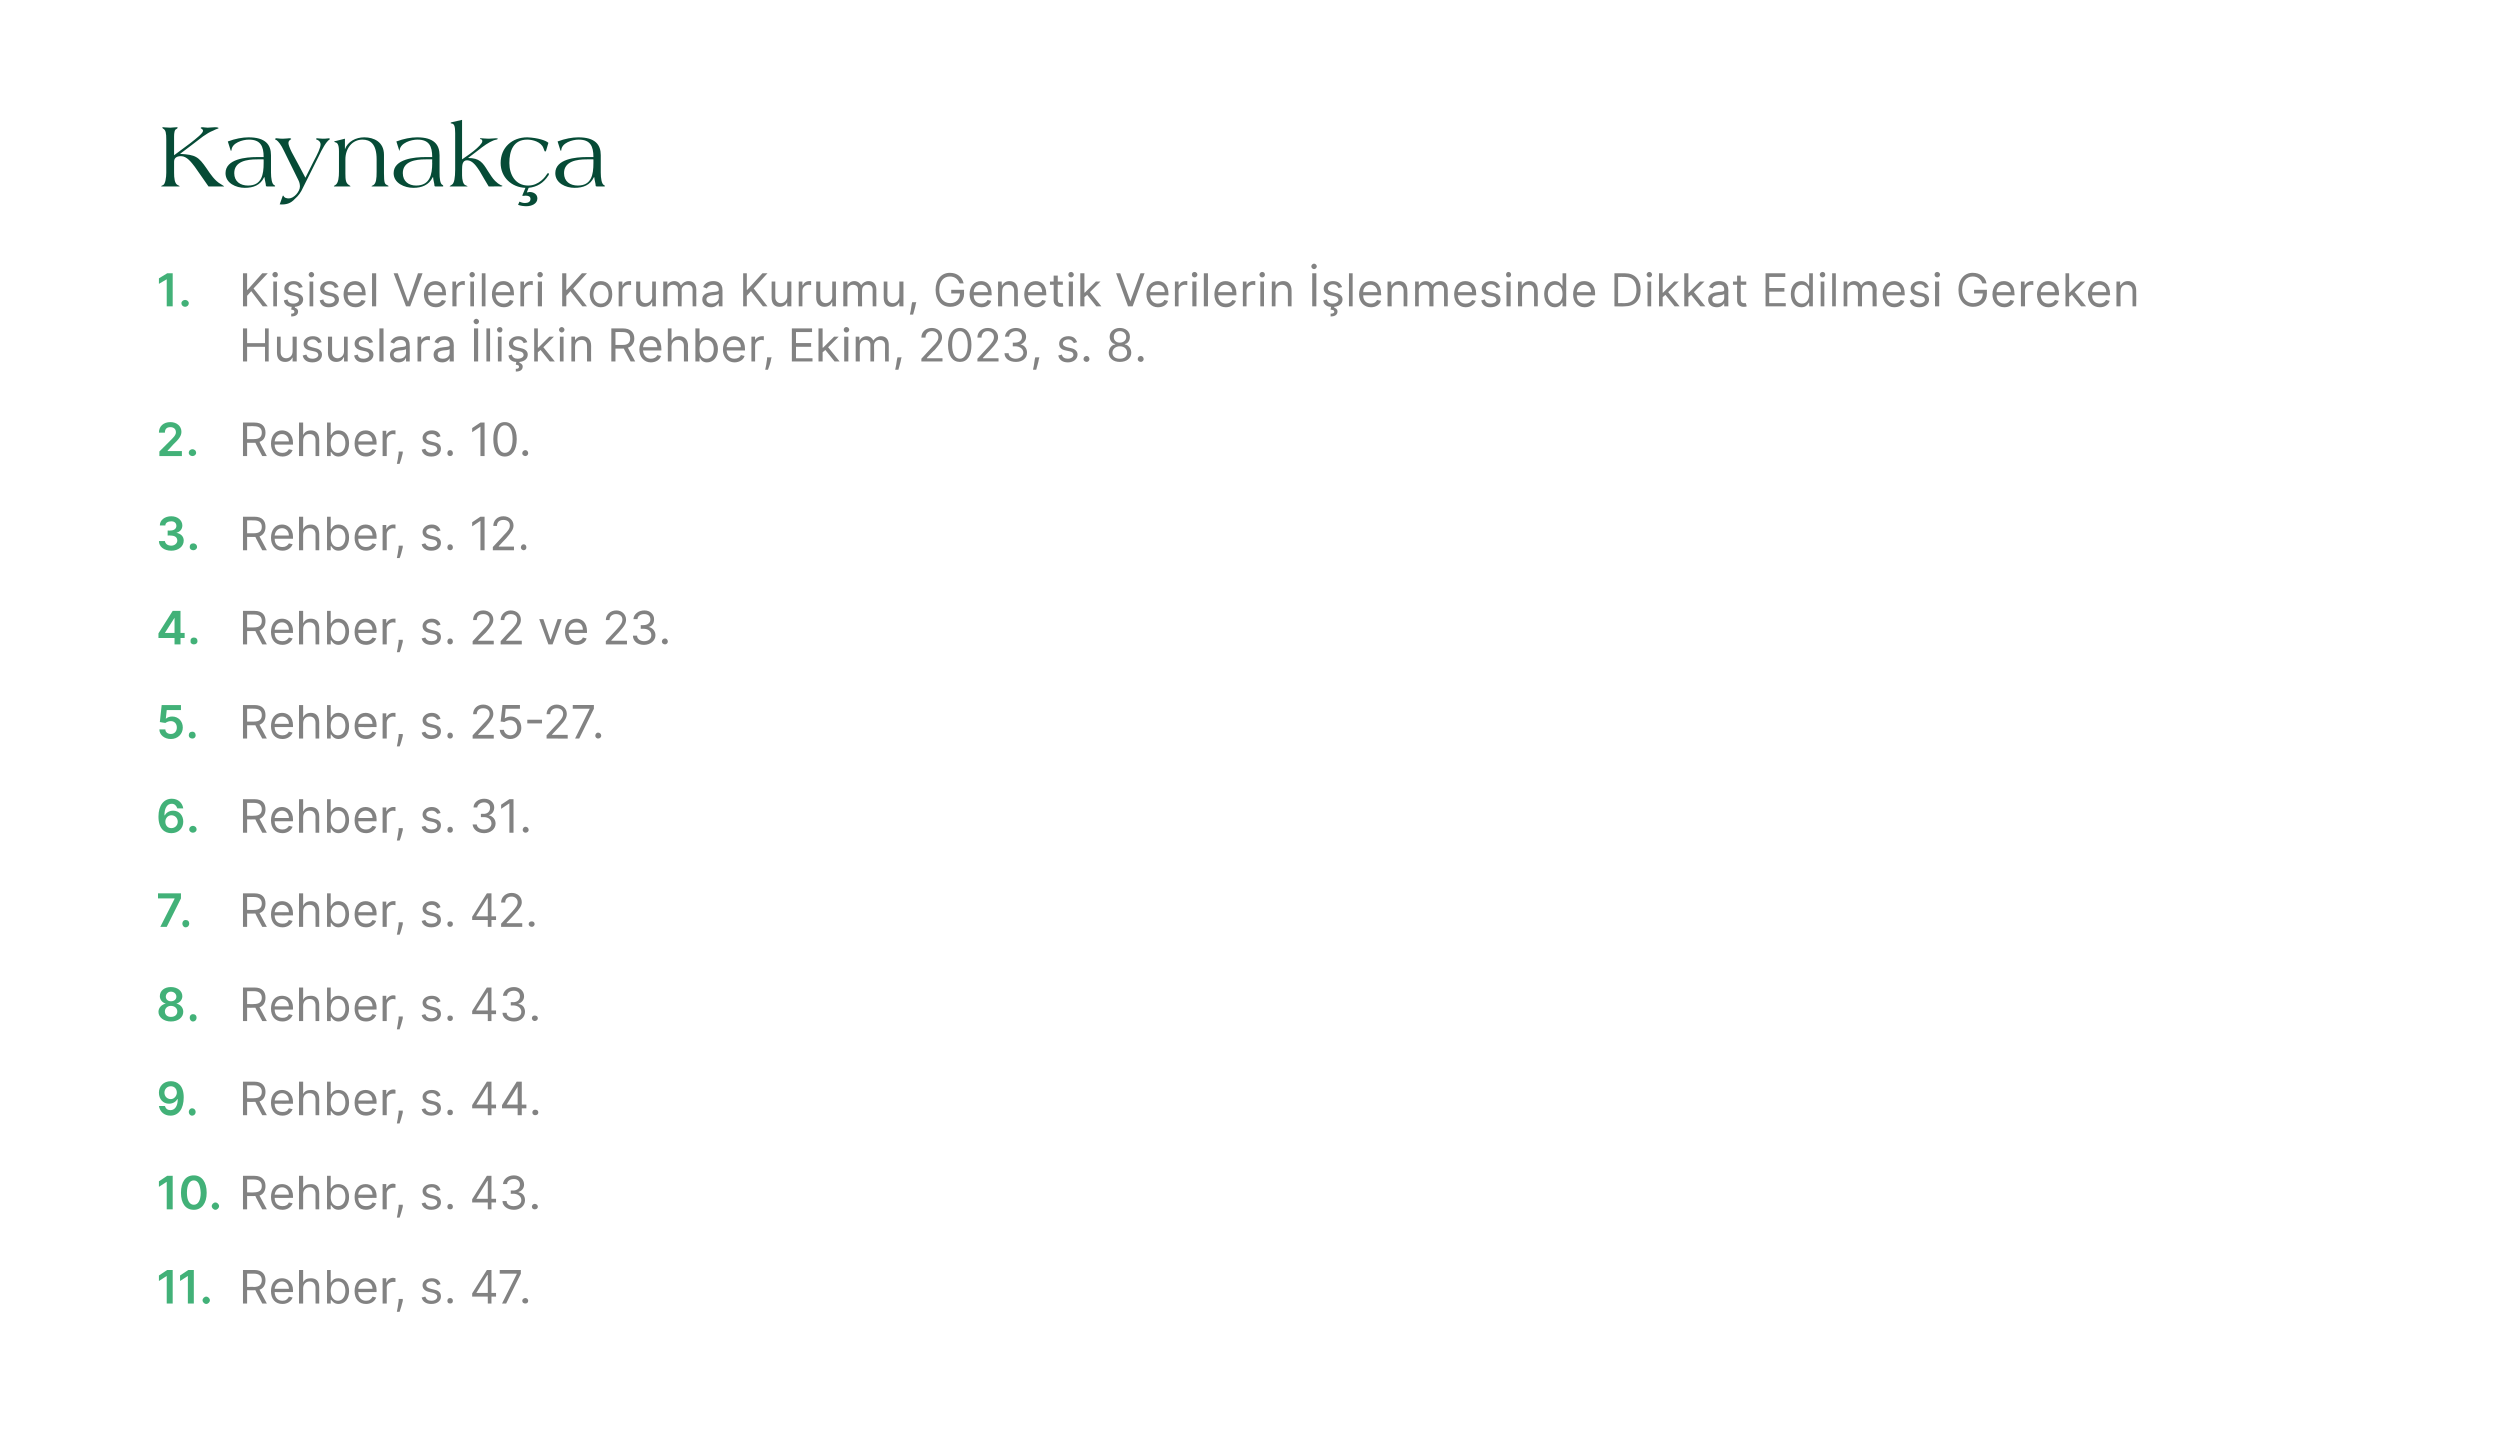 <?xml version="1.0" standalone="no"?><!DOCTYPE svg PUBLIC "-//W3C//DTD SVG 1.1//EN" "http://www.w3.org/Graphics/SVG/1.1/DTD/svg11.dtd"><svg xmlns="http://www.w3.org/2000/svg" version="1.1" width="544.3px" height="312.4px" viewBox="0 0 544.3 312.4"><desc>Kaynak a Ki isel Verileri Koruma Kurumu, Genetik Verilerin lenmesinde Dikkat Edilmesi Gereken Hususlara li kin Reh...</desc><defs/><g id="Polygon108591"><path d="m52.9 276.5s2.45.02 2.5 0c1.7 0 2.4 1 2.4 2.2c0 1-.4 1.8-1.3 2.1c-.03-.01 1.6 3 1.6 3h-1s-1.55-2.86-1.5-2.9h-.2c-.03.05-1.6 0-1.6 0v2.9h-.9v-7.3zm2.4 3.7c1.2 0 1.7-.6 1.7-1.5c0-.8-.5-1.4-1.7-1.4h-1.5v2.9s1.54-.05 1.5 0zm3.7.9c0-1.7.9-2.8 2.4-2.8c1.1 0 2.4.7 2.4 2.7c-.04-.01 0 .3 0 .3c0 0-4 .05-4 0c0 1.2.7 1.9 1.7 1.9c.7 0 1.1-.3 1.4-.9l.8.2c-.3.8-1.1 1.4-2.2 1.4c-1.6 0-2.5-1.1-2.5-2.8zm3.9-.5c0-.9-.6-1.6-1.5-1.6c-.9 0-1.5.8-1.6 1.6h3.1zm3.1 3.2h-.9v-7.3h.9v2.7s.05-.01 0 0c.3-.6.8-.9 1.7-.9c1.1 0 1.8.6 1.8 2c.02.02 0 3.5 0 3.5h-.8s-.02-3.42 0-3.4c0-.9-.5-1.4-1.3-1.4c-.8 0-1.4.6-1.4 1.5c-.02.01 0 3.3 0 3.3zm5.2-7.3h.8v2.7h.1c.2-.3.5-.9 1.6-.9c1.4 0 2.3 1.1 2.3 2.8c0 1.7-.9 2.8-2.3 2.8c-1 0-1.4-.7-1.6-.9c.01-.05-.1 0-.1 0v.8h-.8v-7.3zm2.4 6.7c1 0 1.6-1 1.6-2.1c0-1.2-.5-2.1-1.6-2.1c-1 0-1.6.8-1.6 2.1c0 1.2.6 2.1 1.6 2.1zm3.6-2.1c0-1.7.9-2.8 2.4-2.8c1.1 0 2.4.7 2.4 2.7c-.05-.01 0 .3 0 .3c0 0-4.01.05-4 0c0 1.2.7 1.9 1.7 1.9c.7 0 1.1-.3 1.4-.9l.8.2c-.3.8-1.1 1.4-2.2 1.4c-1.6 0-2.5-1.1-2.5-2.8zm3.9-.5c0-.9-.6-1.6-1.5-1.6c-.9 0-1.6.8-1.6 1.6h3.1zm2.2-2.3h.8v.9s.1-.04.1 0c.2-.6.8-1 1.4-1c.1 0 .4.1.5.1v.8h-.5c-.8 0-1.4.5-1.4 1.2c-.02.04 0 3.5 0 3.5h-.9v-5.5zm4.4 4.9c-.2.8-.5 1.9-.7 2.4h-.6c.1-.5.3-1.4.4-2.4c-.04-.01 0-.4 0-.4h.9s-.04.38 0 .4zm7.5-3.4c-.2-.4-.5-.8-1.2-.8c-.7 0-1.2.3-1.2.8c0 .4.3.6 1 .8l.8.2c1 .2 1.4.7 1.4 1.5c0 .9-.8 1.6-2.1 1.6c-1.1 0-1.9-.5-2.1-1.4l.8-.2c.2.6.6.9 1.3.9c.8 0 1.3-.4 1.3-.9c0-.4-.3-.6-.8-.8l-.9-.2c-1-.2-1.5-.7-1.5-1.5c0-.9.9-1.5 2-1.5c1.1 0 1.7.5 1.9 1.3l-.7.2zm2.2 3.4c0-.3.2-.6.6-.6c.4 0 .6.3.6.6c0 .4-.2.6-.6.6c-.4 0-.6-.2-.6-.6zm5.4-1.6l3.2-5.1h1v5h1v.8h-1v1.5h-.8v-1.5h-3.4v-.7zm3.4-4h-.1l-2.4 3.9h2.5v-3.9zm6.3-.2v-.1h-3.7v-.8h4.6v.8l-3.2 6.5h-.9l3.2-6.4zm1.2 5.8c0-.3.3-.6.7-.6c.3 0 .6.3.6.6c0 .4-.3.6-.6.6c-.4 0-.7-.2-.7-.6z" stroke="none" fill="#828282"/></g><g id="Polygon108590"><path d="m37.6 283.8h-1.3v-6l-1.7 1.1v-1.2l1.8-1.2h1.2v7.3zm4.6 0h-1.3v-6l-1.7 1.1v-1.2l1.8-1.2h1.2v7.3zm1.9-.7c0-.4.4-.8.8-.8c.4 0 .8.4.8.8c0 .4-.4.8-.8.8c-.4 0-.8-.4-.8-.8z" stroke="none" fill="#42b178"/></g><g id="Polygon108589"><path d="m52.9 256s2.45.01 2.5 0c1.7 0 2.4 1 2.4 2.2c0 1-.4 1.8-1.3 2.1c-.03-.02 1.6 3 1.6 3h-1s-1.55-2.86-1.5-2.9h-.2c-.03.04-1.6 0-1.6 0v2.9h-.9V256zm2.4 3.6c1.2 0 1.7-.5 1.7-1.4c0-.8-.5-1.4-1.7-1.4h-1.5v2.8s1.54.05 1.5 0zm3.7 1c0-1.7.9-2.8 2.4-2.8c1.1 0 2.4.7 2.4 2.7c-.04-.01 0 .3 0 .3c0 0-4 .04-4 0c0 1.2.7 1.8 1.7 1.8c.7 0 1.1-.2 1.4-.8l.8.2c-.3.8-1.1 1.4-2.2 1.4c-1.6 0-2.5-1.1-2.5-2.8zm3.9-.5c0-.9-.6-1.6-1.5-1.6c-.9 0-1.5.8-1.6 1.6h3.1zm3.1 3.2h-.9V256h.9v2.7s.05-.02 0 0c.3-.6.8-.9 1.7-.9c1.1 0 1.8.6 1.8 2c.02.02 0 3.5 0 3.5h-.8s-.02-3.42 0-3.4c0-.9-.5-1.4-1.3-1.4c-.8 0-1.4.6-1.4 1.5c-.02 0 0 3.3 0 3.3zm5.2-7.3h.8v2.7h.1c.2-.3.5-.9 1.6-.9c1.4 0 2.3 1.1 2.3 2.8c0 1.7-.9 2.8-2.3 2.8c-1 0-1.4-.7-1.6-1c.01.05-.1 0-.1 0v.9h-.8V256zm2.4 6.6c1 0 1.6-.9 1.6-2c0-1.2-.5-2.1-1.6-2.1c-1 0-1.6.8-1.6 2.1c0 1.2.6 2 1.6 2zm3.6-2c0-1.7.9-2.8 2.4-2.8c1.1 0 2.4.7 2.4 2.7c-.05-.01 0 .3 0 .3c0 0-4.01.04-4 0c0 1.2.7 1.8 1.7 1.8c.7 0 1.1-.2 1.4-.8l.8.2c-.3.8-1.1 1.4-2.2 1.4c-1.6 0-2.5-1.1-2.5-2.8zm3.9-.5c0-.9-.6-1.6-1.5-1.6c-.9 0-1.6.8-1.6 1.6h3.1zm2.2-2.3h.8v.9s.1-.05.1 0c.2-.6.8-1 1.4-1c.1 0 .4.1.5.1v.8h-.5c-.8 0-1.4.5-1.4 1.2c-.02.03 0 3.5 0 3.5h-.9v-5.5zm4.4 4.9c-.2.8-.5 1.9-.7 2.4h-.6c.1-.5.3-1.4.4-2.4c-.04-.01 0-.4 0-.4h.9s-.04.37 0 .4zm7.5-3.4c-.2-.4-.5-.8-1.2-.8c-.7 0-1.2.3-1.2.8c0 .4.3.6 1 .8l.8.2c1 .2 1.4.7 1.4 1.5c0 .9-.8 1.6-2.1 1.6c-1.1 0-1.9-.5-2.1-1.4l.8-.2c.2.6.6.9 1.3.9c.8 0 1.3-.4 1.3-.9c0-.4-.3-.6-.8-.8l-.9-.2c-1-.2-1.5-.7-1.5-1.5c0-.9.9-1.5 2-1.5c1.1 0 1.7.5 1.9 1.3l-.7.2zm2.2 3.4c0-.3.2-.6.6-.6c.4 0 .6.3.6.6c0 .4-.2.6-.6.6c-.4 0-.6-.2-.6-.6zm5.4-1.6l3.2-5.1h1v5h1v.8h-1v1.5h-.8v-1.5h-3.4v-.7zm3.4-4h-.1l-2.4 3.9h2.5v-3.9zm3.2 4.4h.9c0 .7.7 1.1 1.5 1.1c1 0 1.7-.5 1.7-1.3c0-.8-.7-1.4-1.8-1.4c.04.05-.5 0-.5 0v-.7s.54-.03.5 0c.9 0 1.5-.5 1.5-1.3c0-.7-.5-1.2-1.3-1.2c-.8 0-1.5.4-1.5 1.1h-.9c.1-1.1 1.1-1.9 2.4-1.9c1.3 0 2.2.9 2.2 2c0 .8-.5 1.4-1.2 1.6v.1c.9.1 1.4.8 1.4 1.7c0 1.2-1 2.1-2.4 2.1c-1.4 0-2.5-.8-2.5-1.9zm6.4 1.2c0-.3.3-.6.6-.6c.4 0 .7.3.7.6c0 .4-.3.6-.7.6c-.3 0-.6-.2-.6-.6z" stroke="none" fill="#828282"/></g><g id="Polygon108588"><path d="m37.6 263.3h-1.3v-6l-1.7 1.1v-1.2l1.8-1.2h1.2v7.3zm1.8-3.6c0-2.4 1-3.8 2.8-3.8c1.7 0 2.8 1.4 2.8 3.8c0 2.3-1.1 3.7-2.8 3.7c-1.8 0-2.8-1.4-2.8-3.7zm4.3 0c-.1-1.8-.6-2.7-1.5-2.7c-.9 0-1.5.9-1.5 2.7c0 1.7.6 2.6 1.5 2.6c.9 0 1.5-.9 1.5-2.6zm2.4 2.9c0-.4.4-.8.8-.8c.4 0 .8.4.8.8c0 .4-.4.8-.8.8c-.4 0-.8-.4-.8-.8z" stroke="none" fill="#42b178"/></g><g id="Polygon108587"><path d="m52.9 235.5s2.45.01 2.5 0c1.7 0 2.4 1 2.4 2.2c0 1-.4 1.8-1.3 2.1c-.03-.02 1.6 3 1.6 3h-1s-1.55-2.86-1.5-2.9h-.2c-.03.04-1.6 0-1.6 0v2.9h-.9v-7.3zm2.4 3.6c1.2 0 1.7-.5 1.7-1.4c0-.8-.5-1.4-1.7-1.4h-1.5v2.8s1.54.05 1.5 0zm3.7 1c0-1.7.9-2.8 2.4-2.8c1.1 0 2.4.7 2.4 2.7c-.04-.02 0 .3 0 .3c0 0-4 .04-4 0c0 1.2.7 1.8 1.7 1.8c.7 0 1.1-.2 1.4-.8l.8.2c-.3.8-1.1 1.4-2.2 1.4c-1.6 0-2.5-1.1-2.5-2.8zm3.9-.5c0-.9-.6-1.6-1.5-1.6c-.9 0-1.5.8-1.6 1.6h3.1zm3.1 3.2h-.9v-7.3h.9v2.7s.05-.02 0 0c.3-.6.8-.9 1.7-.9c1.1 0 1.8.6 1.8 2c.02.02 0 3.5 0 3.5h-.8s-.02-3.43 0-3.4c0-.9-.5-1.4-1.3-1.4c-.8 0-1.4.5-1.4 1.5c-.02 0 0 3.3 0 3.3zm5.2-7.3h.8v2.7h.1c.2-.3.5-.9 1.6-.9c1.4 0 2.3 1 2.3 2.8c0 1.7-.9 2.8-2.3 2.8c-1 0-1.4-.7-1.6-1c.01.04-.1 0-.1 0v.9h-.8v-7.3zm2.4 6.6c1 0 1.6-.9 1.6-2c0-1.2-.5-2.1-1.6-2.1c-1 0-1.6.8-1.6 2.1c0 1.2.6 2 1.6 2zm3.6-2c0-1.7.9-2.8 2.4-2.8c1.1 0 2.4.7 2.4 2.7c-.05-.02 0 .3 0 .3c0 0-4.01.04-4 0c0 1.2.7 1.8 1.7 1.8c.7 0 1.1-.2 1.4-.8l.8.2c-.3.8-1.1 1.4-2.2 1.4c-1.6 0-2.5-1.1-2.5-2.8zm3.9-.5c0-.9-.6-1.6-1.5-1.6c-.9 0-1.6.8-1.6 1.6h3.1zm2.2-2.3h.8v.9s.1-.05.1 0c.2-.6.8-1 1.4-1c.1 0 .4 0 .5.1v.8h-.5c-.8 0-1.4.5-1.4 1.2c-.02.03 0 3.5 0 3.5h-.9v-5.5zm4.4 4.9c-.2.8-.5 1.9-.7 2.4h-.6c.1-.5.3-1.5.4-2.4c-.04-.02 0-.4 0-.4h.9s-.04.37 0 .4zm7.5-3.4c-.2-.4-.5-.8-1.2-.8c-.7 0-1.2.3-1.2.8c0 .4.3.6 1 .8l.8.2c1 .2 1.4.7 1.4 1.5c0 .9-.8 1.6-2.1 1.6c-1.1 0-1.9-.5-2.1-1.4l.8-.2c.2.6.6.9 1.3.9c.8 0 1.3-.4 1.3-.9c0-.4-.3-.6-.8-.8l-.9-.2c-1-.2-1.5-.7-1.5-1.5c0-.9.9-1.5 2-1.5c1.1 0 1.7.5 1.9 1.2l-.7.3zm2.2 3.4c0-.4.2-.6.6-.6c.4 0 .6.2.6.6c0 .4-.2.6-.6.6c-.4 0-.6-.2-.6-.6zm5.4-1.6l3.2-5.1h1v5h1v.8h-1v1.5h-.8v-1.5h-3.4v-.7zm3.4-4h-.1l-2.4 3.9h2.5v-3.9zm3.1 4l3.2-5.1h1.1v5h1v.8h-1v1.5h-.9v-1.5h-3.4v-.7zm3.4-4l-2.4 3.9h2.4v-3.9zm3.2 5.6c0-.4.3-.6.6-.6c.4 0 .7.2.7.6c0 .4-.3.6-.7.6c-.3 0-.6-.2-.6-.6z" stroke="none" fill="#828282"/></g><g id="Polygon108586"><path d="m40 238.9c0 2.5-1.1 4-2.9 4c-1.4 0-2.3-.9-2.5-2.1h1.3c.2.6.6.9 1.2.9c1 0 1.6-.9 1.6-2.4h-.1c-.3.6-1 1-1.8 1c-1.3 0-2.2-1-2.2-2.4c0-1.4 1-2.5 2.6-2.5c1.4 0 2.8.9 2.8 3.5zm-4.2-1c0 .8.6 1.4 1.4 1.4c.7 0 1.3-.7 1.3-1.4c0-.8-.5-1.4-1.3-1.4c-.8 0-1.4.6-1.4 1.4zm5.3 4.2c0-.4.3-.8.7-.8c.5 0 .8.4.8.8c0 .4-.3.8-.8.8c-.4 0-.7-.4-.7-.8z" stroke="none" fill="#42b178"/></g><g id="Polygon108585"><path d="m52.9 215h2.5c1.7 0 2.4.9 2.4 2.2c0 1-.4 1.8-1.3 2.1c-.03-.03 1.6 3 1.6 3h-1s-1.55-2.87-1.5-2.9h-.2c-.03.04-1.6 0-1.6 0v2.9h-.9V215zm2.4 3.6c1.2 0 1.7-.5 1.7-1.4c0-.8-.5-1.4-1.7-1.4h-1.5v2.8s1.54.04 1.5 0zm3.7 1c0-1.7.9-2.8 2.4-2.8c1.1 0 2.4.6 2.4 2.7c-.04-.02 0 .3 0 .3c0 0-4 .03-4 0c0 1.2.7 1.8 1.7 1.8c.7 0 1.1-.2 1.4-.8l.8.2c-.3.8-1.1 1.4-2.2 1.4c-1.6 0-2.5-1.1-2.5-2.8zm3.9-.5c0-.9-.6-1.6-1.5-1.6c-.9 0-1.5.8-1.6 1.6h3.1zm3.1 3.2h-.9V215h.9v2.7s.05-.02 0 0c.3-.6.8-.9 1.7-.9c1.1 0 1.8.6 1.8 2c.02.01 0 3.5 0 3.5h-.8s-.02-3.43 0-3.4c0-.9-.5-1.4-1.3-1.4c-.8 0-1.4.5-1.4 1.5c-.02 0 0 3.3 0 3.3zm5.2-7.3h.8v2.7h.1c.2-.3.5-.9 1.6-.9c1.4 0 2.3 1 2.3 2.8c0 1.7-.9 2.8-2.3 2.8c-1 0-1.4-.7-1.6-1c.01.04-.1 0-.1 0v.9h-.8V215zm2.4 6.6c1 0 1.6-.9 1.6-2c0-1.2-.5-2.1-1.6-2.1c-1 0-1.6.8-1.6 2.1c0 1.2.6 2 1.6 2zm3.6-2c0-1.7.9-2.8 2.4-2.8c1.1 0 2.4.6 2.4 2.7c-.05-.02 0 .3 0 .3c0 0-4.01.03-4 0c0 1.2.7 1.8 1.7 1.8c.7 0 1.1-.2 1.4-.8l.8.2c-.3.8-1.1 1.4-2.2 1.4c-1.6 0-2.5-1.1-2.5-2.8zm3.9-.5c0-.9-.6-1.6-1.5-1.6c-.9 0-1.6.8-1.6 1.6h3.1zm2.2-2.3h.8v.8s.1.05.1 0c.2-.5.8-.9 1.4-.9c.1 0 .4 0 .5.1v.8c-.1 0-.3-.1-.5-.1c-.8 0-1.4.6-1.4 1.3c-.02.03 0 3.5 0 3.5h-.9v-5.5zm4.4 4.9c-.2.8-.5 1.9-.7 2.4h-.6c.1-.5.3-1.5.4-2.4c-.04-.02 0-.4 0-.4h.9s-.04.37 0 .4zm7.5-3.4c-.2-.4-.5-.8-1.2-.8c-.7 0-1.2.3-1.2.8c0 .4.3.6 1 .8l.8.2c1 .2 1.4.7 1.4 1.5c0 .9-.8 1.6-2.1 1.6c-1.1 0-1.9-.5-2.1-1.4l.8-.2c.2.6.6.9 1.3.9c.8 0 1.3-.4 1.3-.9c0-.4-.3-.6-.8-.8l-.9-.2c-1-.2-1.5-.7-1.5-1.5c0-.9.9-1.5 2-1.5c1.1 0 1.7.5 1.9 1.2l-.7.3zm2.2 3.4c0-.4.2-.6.6-.6c.4 0 .6.2.6.6c0 .3-.2.6-.6.6c-.4 0-.6-.3-.6-.6zm5.4-1.6l3.2-5.1h1v5h1v.8h-1v1.5h-.8v-1.5h-3.4v-.7zm3.4-4h-.1l-2.4 3.8v.1h2.5v-3.9zm3.2 4.4h.9c0 .7.7 1.1 1.5 1.1c1 0 1.7-.5 1.7-1.3c0-.8-.7-1.4-1.8-1.4c.04.04-.5 0-.5 0v-.7s.54-.04.5 0c.9 0 1.5-.5 1.5-1.3c0-.7-.5-1.2-1.3-1.2c-.8 0-1.5.4-1.5 1.1h-.9c.1-1.1 1.1-1.9 2.4-1.9c1.3 0 2.2.9 2.2 2c0 .8-.5 1.4-1.2 1.6v.1c.9.1 1.4.8 1.4 1.7c0 1.2-1 2.1-2.4 2.1c-1.4 0-2.5-.8-2.5-1.9zm6.4 1.2c0-.4.3-.6.6-.6c.4 0 .7.2.7.6c0 .3-.3.6-.7.6c-.3 0-.6-.3-.6-.6z" stroke="none" fill="#828282"/></g><g id="Polygon108584"><path d="m34.5 220.3c0-.9.7-1.6 1.6-1.8c-.8-.2-1.3-.9-1.3-1.6c0-1.2 1-2 2.4-2c1.4 0 2.5.8 2.5 2c0 .7-.5 1.4-1.3 1.6c.9.2 1.5.9 1.5 1.8c0 1.2-1.1 2.1-2.7 2.1c-1.5 0-2.7-.9-2.7-2.1zm4.1-.1c0-.7-.6-1.2-1.4-1.2c-.7 0-1.3.5-1.3 1.2c0 .7.5 1.2 1.3 1.2c.9 0 1.4-.5 1.4-1.2zm-.2-3.2c0-.6-.5-1.1-1.2-1.1c-.6 0-1.1.5-1.1 1.1c0 .6.5 1 1.1 1c.7 0 1.2-.4 1.2-1zm2.9 4.6c0-.5.3-.8.7-.8c.5 0 .8.3.8.8c0 .4-.3.8-.8.8c-.4 0-.7-.4-.7-.8z" stroke="none" fill="#42b178"/></g><g id="Polygon108583"><path d="m52.9 194.5h2.5c1.7 0 2.4.9 2.4 2.2c0 1-.4 1.8-1.3 2.1c-.03-.03 1.6 3 1.6 3h-1s-1.55-2.87-1.5-2.9h-.2c-.03.03-1.6 0-1.6 0v2.9h-.9v-7.3zm2.4 3.6c1.2 0 1.7-.5 1.7-1.4c0-.8-.5-1.4-1.7-1.4c.03-.02-1.5 0-1.5 0v2.8s1.54.04 1.5 0zm3.7 1c0-1.7.9-2.9 2.4-2.9c1.1 0 2.4.7 2.4 2.8c-.04-.02 0 .3 0 .3c0 0-4 .03-4 0c0 1.2.7 1.8 1.7 1.8c.7 0 1.1-.2 1.4-.8l.8.2c-.3.8-1.1 1.4-2.2 1.4c-1.6 0-2.5-1.1-2.5-2.8zm3.9-.5c0-.9-.6-1.6-1.5-1.6c-.9 0-1.5.8-1.6 1.6h3.1zm3.1 3.2h-.9v-7.3h.9v2.7s.05-.03 0 0c.3-.6.8-1 1.7-1c1.1 0 1.8.7 1.8 2.1c.02.01 0 3.5 0 3.5h-.8s-.02-3.44 0-3.4c0-.9-.5-1.4-1.3-1.4c-.8 0-1.4.5-1.4 1.5c-.02-.01 0 3.3 0 3.3zm5.2-7.3h.8v2.7h.1c.2-.3.5-1 1.6-1c1.4 0 2.3 1.1 2.3 2.9c0 1.7-.9 2.8-2.3 2.8c-1 0-1.4-.7-1.6-1c.01.04-.1 0-.1 0v.9h-.8v-7.3zm2.4 6.6c1 0 1.6-.9 1.6-2.1c0-1.1-.5-2-1.6-2c-1 0-1.6.8-1.6 2c0 1.3.6 2.1 1.6 2.1zm3.6-2c0-1.7.9-2.9 2.4-2.9c1.1 0 2.4.7 2.4 2.8c-.05-.02 0 .3 0 .3c0 0-4.01.03-4 0c0 1.2.7 1.8 1.7 1.8c.7 0 1.1-.2 1.4-.8l.8.2c-.3.8-1.1 1.4-2.2 1.4c-1.6 0-2.5-1.1-2.5-2.8zm3.9-.5c0-.9-.6-1.6-1.5-1.6c-.9 0-1.6.8-1.6 1.6h3.1zm2.2-2.3h.8v.8s.1.04.1 0c.2-.5.8-.9 1.4-.9h.5v.9c-.1 0-.3-.1-.5-.1c-.8 0-1.4.6-1.4 1.3c-.02.02 0 3.5 0 3.5h-.9v-5.5zm4.4 4.9c-.2.8-.5 1.9-.7 2.3h-.6c.1-.4.3-1.4.4-2.3c-.04-.02 0-.4 0-.4h.9s-.04.36 0 .4zm7.5-3.4c-.2-.4-.5-.8-1.2-.8c-.7 0-1.2.3-1.2.8c0 .4.3.6 1 .8l.8.2c1 .2 1.4.7 1.4 1.5c0 .9-.8 1.6-2.1 1.6c-1.1 0-1.9-.5-2.1-1.4l.8-.2c.2.6.6.8 1.3.8c.8 0 1.3-.3 1.3-.8c0-.4-.3-.6-.8-.8l-.9-.2c-1-.2-1.5-.7-1.5-1.5c0-.9.9-1.6 2-1.6c1.1 0 1.7.6 1.9 1.3l-.7.3zm2.2 3.4c0-.4.2-.6.6-.6c.4 0 .6.2.6.6c0 .3-.2.6-.6.6c-.4 0-.6-.3-.6-.6zm5.4-1.6l3.2-5.1h1v5h1v.8h-1v1.5h-.8v-1.5h-3.4v-.7zm3.4-4h-.1l-2.4 3.8v.1h2.5v-3.9zm2.9 5.5s2.41-2.59 2.4-2.6c.8-.9 1.2-1.4 1.2-2.1c0-.7-.6-1.2-1.3-1.2c-.9 0-1.4.5-1.4 1.3h-.9c0-1.2 1-2.1 2.3-2.1c1.3 0 2.2.9 2.2 2c0 .8-.4 1.4-1.7 2.8c.05-.01-1.6 1.7-1.6 1.7v.1h3.4v.8h-4.6v-.7zm6 .1c0-.4.3-.6.7-.6c.3 0 .6.2.6.6c0 .3-.3.6-.6.6c-.4 0-.7-.3-.7-.6z" stroke="none" fill="#828282"/></g><g id="Polygon108582"><path d="m38 195.7v-.1h-3.6v-1.1h5v1.1l-3.1 6.2h-1.4l3.1-6.1zm1.7 5.4c0-.5.3-.8.7-.8c.5 0 .8.3.8.8c0 .4-.3.8-.8.8c-.4 0-.7-.4-.7-.8z" stroke="none" fill="#42b178"/></g><g id="Polygon108581"><path d="m52.9 174h2.5c1.7 0 2.4.9 2.4 2.2c0 1-.4 1.7-1.3 2.1c-.03-.03 1.6 3 1.6 3h-1s-1.55-2.87-1.5-2.9h-.2c-.03.03-1.6 0-1.6 0v2.9h-.9V174zm2.4 3.6c1.2 0 1.7-.5 1.7-1.4c0-.8-.5-1.4-1.7-1.4c.03-.02-1.5 0-1.5 0v2.8s1.54.03 1.5 0zm3.7 1c0-1.7.9-2.9 2.4-2.9c1.1 0 2.4.7 2.4 2.8c-.04-.03 0 .3 0 .3c0 0-4 .03-4 0c0 1.2.7 1.8 1.7 1.8c.7 0 1.1-.3 1.4-.8l.8.2c-.3.8-1.1 1.4-2.2 1.4c-1.6 0-2.5-1.1-2.5-2.8zm3.9-.5c0-.9-.6-1.6-1.5-1.6c-.9 0-1.5.8-1.6 1.6h3.1zm3.1 3.2h-.9V174h.9v2.7s.05-.03 0 0c.3-.6.8-1 1.7-1c1.1 0 1.8.7 1.8 2.1c.02 0 0 3.5 0 3.5h-.8s-.02-3.44 0-3.4c0-.9-.5-1.4-1.3-1.4c-.8 0-1.4.5-1.4 1.5c-.02-.01 0 3.3 0 3.3zm5.2-7.3h.8v2.7s.11-.02.1 0c.2-.3.5-1 1.6-1c1.4 0 2.3 1.1 2.3 2.9c0 1.7-.9 2.8-2.3 2.8c-1 0-1.4-.7-1.6-1c.01.03-.1 0-.1 0v.9h-.8V174zm2.4 6.6c1 0 1.6-.9 1.6-2.1c0-1.1-.5-2-1.6-2c-1 0-1.6.8-1.6 2c0 1.3.6 2.1 1.6 2.1zm3.6-2c0-1.7.9-2.9 2.4-2.9c1.1 0 2.4.7 2.4 2.8c-.05-.03 0 .3 0 .3c0 0-4.01.03-4 0c0 1.2.7 1.8 1.7 1.8c.7 0 1.1-.3 1.4-.8l.8.2c-.3.8-1.1 1.4-2.2 1.4c-1.6 0-2.5-1.1-2.5-2.8zm3.9-.5c0-.9-.6-1.6-1.5-1.6c-.9 0-1.6.8-1.6 1.6h3.1zm2.2-2.3h.8v.8s.1.04.1 0c.2-.5.8-.9 1.4-.9h.5v.9c-.1 0-.3-.1-.5-.1c-.8 0-1.4.6-1.4 1.3c-.02.02 0 3.5 0 3.5h-.9v-5.5zm4.4 4.9c-.2.8-.5 1.9-.7 2.3h-.6c.1-.4.3-1.4.4-2.3c-.04-.03 0-.4 0-.4h.9s-.04.36 0 .4zm7.5-3.5c-.2-.3-.5-.7-1.2-.7c-.7 0-1.2.3-1.2.8c0 .4.3.6 1 .8l.8.2c1 .2 1.4.7 1.4 1.4c0 1-.8 1.7-2.1 1.7c-1.1 0-1.9-.5-2.1-1.4l.8-.2c.2.5.6.8 1.3.8c.8 0 1.3-.3 1.3-.8c0-.4-.3-.6-.8-.8l-.9-.2c-1-.2-1.5-.7-1.5-1.5c0-.9.9-1.6 2-1.6c1.1 0 1.7.6 1.9 1.3l-.7.2zm2.2 3.5c0-.4.2-.7.6-.7c.4 0 .6.3.6.7c0 .3-.2.6-.6.6c-.4 0-.6-.3-.6-.6zm5.5-1.2h.9c.1.7.7 1.1 1.6 1.1c.9 0 1.6-.5 1.6-1.3c0-.8-.6-1.4-1.7-1.4c-.03.03-.6 0-.6 0v-.7s.57-.05.6 0c.8 0 1.4-.5 1.4-1.3c0-.7-.5-1.2-1.3-1.2c-.7 0-1.4.4-1.5 1.1h-.8c0-1.1 1.1-1.9 2.3-1.9c1.4 0 2.2.9 2.2 1.9c0 .9-.5 1.5-1.2 1.7c.9.2 1.5.9 1.5 1.8c0 1.2-1.1 2.1-2.5 2.1c-1.4 0-2.4-.8-2.5-1.9zm8.9 1.8h-.9v-6.4l-1.8 1.2v-.9l1.8-1.2h.9v7.3zm2-.6c0-.4.3-.7.6-.7c.4 0 .7.3.7.7c0 .3-.3.6-.7.6c-.3 0-.6-.3-.6-.6z" stroke="none" fill="#828282"/></g><g id="Polygon108580"><path d="m34.5 177.8c0-2.5 1.2-3.9 2.9-3.9c1.4 0 2.3.9 2.5 2.1h-1.3c-.2-.6-.6-1-1.2-1c-1 0-1.6.9-1.6 2.5h.1c.3-.6 1-1 1.8-1c1.3 0 2.2 1 2.2 2.4c0 1.4-1 2.5-2.6 2.5c-1.4 0-2.8-.9-2.8-3.6zm4.2 1.1c0-.8-.6-1.4-1.4-1.4c-.7 0-1.3.6-1.3 1.4c0 .8.5 1.4 1.3 1.4c.8 0 1.4-.6 1.4-1.4zm2.5 1.7c0-.5.4-.8.8-.8c.4 0 .8.3.8.8c0 .4-.4.7-.8.7c-.4 0-.8-.3-.8-.7z" stroke="none" fill="#42b178"/></g><g id="Polygon108579"><path d="m52.9 153.5s2.45-.01 2.5 0c1.7 0 2.4.9 2.4 2.2c0 1-.4 1.7-1.3 2.1l1.6 3h-1s-1.55-2.88-1.5-2.9h-.2c-.03.02-1.6 0-1.6 0v2.9h-.9v-7.3zm2.4 3.6c1.2 0 1.7-.5 1.7-1.4c0-.9-.5-1.4-1.7-1.4c.03-.03-1.5 0-1.5 0v2.8s1.54.03 1.5 0zm3.7 1c0-1.7.9-2.9 2.4-2.9c1.1 0 2.4.7 2.4 2.8c-.04-.03 0 .3 0 .3c0 0-4 .02-4 0c0 1.2.7 1.8 1.7 1.8c.7 0 1.1-.3 1.4-.8l.8.2c-.3.8-1.1 1.4-2.2 1.4c-1.6 0-2.5-1.1-2.5-2.8zm3.9-.5c0-.9-.6-1.6-1.5-1.6c-.9 0-1.5.7-1.6 1.6h3.1zm3.1 3.2h-.9v-7.3h.9v2.7s.05-.04 0 0c.3-.6.8-1 1.7-1c1.1 0 1.8.7 1.8 2.1c.02 0 0 3.5 0 3.5h-.8s-.02-3.44 0-3.4c0-.9-.5-1.4-1.3-1.4c-.8 0-1.4.5-1.4 1.5c-.02-.02 0 3.3 0 3.3zm5.2-7.3h.8v2.7s.11-.02.1 0c.2-.3.5-1 1.6-1c1.4 0 2.3 1.1 2.3 2.9c0 1.7-.9 2.8-2.3 2.8c-1 0-1.4-.7-1.6-1c.01.03-.1 0-.1 0v.9h-.8v-7.3zm2.4 6.6c1 0 1.6-.9 1.6-2.1c0-1.1-.5-2-1.6-2c-1 0-1.6.8-1.6 2c0 1.3.6 2.1 1.6 2.1zm3.6-2c0-1.7.9-2.9 2.4-2.9c1.1 0 2.4.7 2.4 2.8c-.05-.03 0 .3 0 .3c0 0-4.01.02-4 0c0 1.2.7 1.8 1.7 1.8c.7 0 1.1-.3 1.4-.8l.8.2c-.3.8-1.1 1.4-2.2 1.4c-1.6 0-2.5-1.1-2.5-2.8zm3.9-.5c0-.9-.6-1.6-1.5-1.6c-.9 0-1.6.7-1.6 1.6h3.1zm2.2-2.3h.8v.8s.1.03.1 0c.2-.5.8-.9 1.4-.9h.5v.9c-.1 0-.3-.1-.5-.1c-.8 0-1.4.6-1.4 1.3c-.02.01 0 3.5 0 3.5h-.9v-5.5zm4.4 4.9c-.2.8-.5 1.9-.7 2.3h-.6c.1-.4.3-1.4.4-2.3c-.04-.03 0-.4 0-.4h.9s-.04.35 0 .4zm7.5-3.5c-.2-.3-.5-.7-1.2-.7c-.7 0-1.2.3-1.2.8c0 .4.3.6 1 .8l.8.2c1 .2 1.4.7 1.4 1.4c0 1-.8 1.7-2.1 1.7c-1.1 0-1.9-.5-2.1-1.4l.8-.2c.2.5.6.8 1.3.8c.8 0 1.3-.3 1.3-.8c0-.4-.3-.7-.8-.8l-.9-.2c-1-.2-1.5-.7-1.5-1.5c0-.9.9-1.6 2-1.6c1.1 0 1.7.6 1.9 1.3l-.7.2zm2.2 3.5c0-.4.2-.7.6-.7c.4 0 .6.3.6.7c0 .3-.2.6-.6.6c-.4 0-.6-.3-.6-.6zm5.5-.1s2.44-2.6 2.4-2.6c.9-.9 1.3-1.4 1.3-2.1c0-.8-.6-1.2-1.4-1.2c-.9 0-1.4.5-1.4 1.3h-.8c0-1.2.9-2.1 2.2-2.1c1.3 0 2.2.9 2.2 2c0 .8-.4 1.4-1.6 2.8c-.02-.02-1.7 1.7-1.7 1.7v.1h3.4v.8h-4.6v-.7zm5.9-1.2h.9c.1.7.7 1.2 1.4 1.2c.9 0 1.5-.7 1.5-1.6c0-1-.6-1.7-1.6-1.7c-.4 0-.9.2-1.2.4c-.02-.03-.8-.1-.8-.1l.4-3.6h3.8v.8h-3.1l-.2 2.1s.02.02 0 0c.3-.2.8-.4 1.3-.4c1.3 0 2.3 1 2.3 2.5c0 1.3-1 2.4-2.4 2.4c-1.2 0-2.2-.8-2.3-2zm9.2-1.4h-3.2v-.8h3.2v.8zm1 2.6s2.37-2.6 2.4-2.6c.8-.9 1.2-1.4 1.2-2.1c0-.8-.6-1.2-1.4-1.2c-.8 0-1.4.5-1.4 1.3h-.8c0-1.2 1-2.1 2.2-2.1c1.3 0 2.2.9 2.2 2c0 .8-.3 1.4-1.6 2.8l-1.6 1.7v.1h3.4v.8H119v-.7zm9.4-5.8h-3.7v-.8h4.6v.8l-3.2 6.5h-.9l3.2-6.5zm1.2 5.9c0-.4.3-.7.6-.7c.4 0 .7.3.7.7c0 .3-.3.6-.7.6c-.3 0-.6-.3-.6-.6z" stroke="none" fill="#828282"/></g><g id="Polygon108578"><path d="m34.7 158.8h1.3c0 .6.5 1 1.2 1c.8 0 1.3-.6 1.3-1.4c0-.8-.5-1.4-1.3-1.4c-.5 0-.9.2-1.2.4c.01.04-1.2-.2-1.2-.2l.4-3.7h4.2v1.1h-3.1l-.2 1.9s.03.02 0 0c.3-.3.8-.5 1.4-.5c1.3 0 2.3 1 2.3 2.4c0 1.4-1.1 2.5-2.6 2.5c-1.4 0-2.5-.9-2.5-2.1zm6.4 1.3c0-.5.3-.8.8-.8c.4 0 .7.3.7.8c0 .4-.3.7-.7.7c-.5 0-.8-.3-.8-.7z" stroke="none" fill="#42b178"/></g><g id="Polygon108577"><path d="m52.9 133s2.45-.01 2.5 0c1.7 0 2.4.9 2.4 2.2c0 1-.4 1.7-1.3 2.1l1.6 3h-1s-1.55-2.88-1.5-2.9h-.2c-.03.02-1.6 0-1.6 0v2.9h-.9V133zm2.4 3.6c1.2 0 1.7-.5 1.7-1.4c0-.9-.5-1.4-1.7-1.4c.03-.03-1.5 0-1.5 0v2.8s1.54.03 1.5 0zm3.7 1c0-1.7.9-2.9 2.4-2.9c1.1 0 2.4.7 2.4 2.8c-.04-.04 0 .3 0 .3c0 0-4 .02-4 0c0 1.2.7 1.8 1.7 1.8c.7 0 1.1-.3 1.4-.8l.8.2c-.3.8-1.1 1.4-2.2 1.4c-1.6 0-2.5-1.1-2.5-2.8zm3.9-.5c0-.9-.6-1.6-1.5-1.6c-.9 0-1.5.7-1.6 1.6h3.1zm3.1 3.2h-.9V133h.9v2.7s.05-.04 0 0c.3-.6.8-1 1.7-1c1.1 0 1.8.7 1.8 2.1c.02 0 0 3.5 0 3.5h-.8s-.02-3.45 0-3.4c0-.9-.5-1.4-1.3-1.4c-.8 0-1.4.5-1.4 1.5c-.02-.02 0 3.3 0 3.3zm5.2-7.3h.8v2.7s.11-.03.1 0c.2-.3.5-1 1.6-1c1.4 0 2.3 1.1 2.3 2.8c0 1.8-.9 2.9-2.3 2.9c-1 0-1.4-.7-1.6-1c.01.02-.1 0-.1 0v.9h-.8V133zm2.4 6.6c1 0 1.6-.9 1.6-2.1c0-1.1-.5-2-1.6-2c-1 0-1.6.8-1.6 2c0 1.3.6 2.1 1.6 2.1zm3.6-2c0-1.7.9-2.9 2.4-2.9c1.1 0 2.4.7 2.4 2.8c-.05-.04 0 .3 0 .3c0 0-4.01.02-4 0c0 1.2.7 1.8 1.7 1.8c.7 0 1.1-.3 1.4-.8l.8.2c-.3.8-1.1 1.4-2.2 1.4c-1.6 0-2.5-1.1-2.5-2.8zm3.9-.5c0-.9-.6-1.6-1.5-1.6c-.9 0-1.6.7-1.6 1.6h3.1zm2.2-2.3h.8v.8s.1.03.1 0c.2-.5.8-.9 1.4-.9h.5v.9c-.1 0-.3-.1-.5-.1c-.8 0-1.4.6-1.4 1.3c-.02.01 0 3.5 0 3.5h-.9v-5.5zm4.4 4.9c-.2.8-.5 1.9-.7 2.3h-.6c.1-.4.3-1.4.4-2.3c-.04-.03 0-.4 0-.4h.9s-.04.35 0 .4zm7.5-3.5c-.2-.3-.5-.7-1.2-.7c-.7 0-1.2.3-1.2.8c0 .4.3.6 1 .8l.8.2c1 .2 1.4.7 1.4 1.4c0 1-.8 1.7-2.1 1.7c-1.1 0-1.9-.5-2.1-1.4l.8-.2c.2.5.6.8 1.3.8c.8 0 1.3-.3 1.3-.8c0-.4-.3-.7-.8-.8l-.9-.2c-1-.2-1.5-.7-1.5-1.5c0-.9.9-1.6 2-1.6c1.1 0 1.7.6 1.9 1.3l-.7.2zm2.2 3.5c0-.4.2-.7.6-.7c.4 0 .6.3.6.7c0 .3-.2.6-.6.6c-.4 0-.6-.3-.6-.6zm5.5-.1s2.44-2.61 2.4-2.6c.9-.9 1.3-1.4 1.3-2.1c0-.8-.6-1.2-1.4-1.2c-.9 0-1.4.5-1.4 1.3h-.8c0-1.2.9-2.1 2.2-2.1c1.3 0 2.2.9 2.2 2c0 .8-.4 1.4-1.6 2.8c-.02-.02-1.7 1.7-1.7 1.7v.1h3.4v.8h-4.6v-.7zm6.1 0s2.37-2.61 2.4-2.6c.8-.9 1.2-1.4 1.2-2.1c0-.8-.6-1.2-1.4-1.2c-.8 0-1.4.5-1.4 1.3h-.8c0-1.2 1-2.1 2.2-2.1c1.3 0 2.2.9 2.2 2c0 .8-.3 1.4-1.6 2.8l-1.6 1.7v.1h3.4v.8H109v-.7zm11.3.7h-.9l-2-5.5h.9l1.5 4.4h.1l1.5-4.4h.9l-2 5.5zm2.7-2.7c0-1.7 1-2.9 2.5-2.9c1.1 0 2.3.7 2.3 2.8v.3s-3.96.02-4 0c.1 1.2.8 1.8 1.7 1.8c.7 0 1.2-.3 1.4-.8l.8.2c-.2.8-1 1.4-2.2 1.4c-1.5 0-2.5-1.1-2.5-2.8zm3.9-.5c0-.9-.5-1.6-1.4-1.6c-1 0-1.6.7-1.7 1.6h3.1zm5 2.5s2.38-2.61 2.4-2.6c.8-.9 1.2-1.4 1.2-2.1c0-.8-.6-1.2-1.4-1.2c-.8 0-1.4.5-1.4 1.3h-.8c0-1.2 1-2.1 2.3-2.1c1.2 0 2.1.9 2.1 2c0 .8-.3 1.4-1.6 2.8l-1.6 1.7v.1h3.4v.8h-4.6v-.7zm5.9-1.2h.9c0 .7.7 1.2 1.5 1.2c1 0 1.6-.5 1.6-1.3c0-.8-.6-1.4-1.7-1.4c.01.02-.6 0-.6 0v-.8s.61.04.6 0c.9 0 1.5-.5 1.5-1.2c0-.8-.5-1.2-1.4-1.2c-.7 0-1.4.4-1.4 1.1h-.9c.1-1.1 1.1-1.9 2.4-1.9c1.3 0 2.1.9 2.1 1.9c0 .9-.4 1.5-1.2 1.7c.9.2 1.5.9 1.5 1.8c0 1.2-1.1 2.1-2.5 2.1c-1.4 0-2.4-.8-2.4-2zm6.3 1.3c0-.4.3-.7.7-.7c.3 0 .6.3.6.7c0 .3-.3.6-.6.6c-.4 0-.7-.3-.7-.6z" stroke="none" fill="#828282"/></g><g id="Polygon108576"><path d="m34.5 137.9l3.1-4.9h1.7v4.8h.9v1.1h-.9v1.4H38v-1.4h-3.5v-1zm3.5-3.4l-2.1 3.3h2.1v-3.3zm3.5 5.1c-.1-.5.3-.8.7-.8c.5 0 .8.3.8.8c0 .4-.3.7-.8.7c-.4 0-.8-.3-.7-.7z" stroke="none" fill="#42b178"/></g><g id="Polygon108575"><path d="m52.9 112.5s2.45-.01 2.5 0c1.7 0 2.4.9 2.4 2.2c0 1-.4 1.7-1.3 2.1l1.6 3h-1s-1.55-2.89-1.5-2.9h-.2c-.03.02-1.6 0-1.6 0v2.9h-.9v-7.3zm2.4 3.6c1.2 0 1.7-.5 1.7-1.4c0-.9-.5-1.4-1.7-1.4c.03-.03-1.5 0-1.5 0v2.8s1.54.02 1.5 0zm3.7 1c0-1.7.9-2.9 2.4-2.9c1.1 0 2.4.7 2.4 2.8c-.04-.04 0 .3 0 .3h-4c0 1.2.7 1.8 1.7 1.8c.7 0 1.1-.3 1.4-.8l.8.2c-.3.8-1.1 1.4-2.2 1.4c-1.6 0-2.5-1.2-2.5-2.8zm3.9-.5c0-.9-.6-1.6-1.5-1.6c-.9 0-1.5.7-1.6 1.6h3.1zm3.1 3.2h-.9v-7.3h.9v2.7s.05-.04 0 0c.3-.6.8-1 1.7-1c1.1 0 1.8.7 1.8 2.1c.02-.01 0 3.5 0 3.5h-.8s-.02-3.45 0-3.5c0-.8-.5-1.3-1.3-1.3c-.8 0-1.4.5-1.4 1.5c-.02-.02 0 3.3 0 3.3zm5.2-7.3h.8v2.7s.11-.03.1 0c.2-.3.5-1 1.6-1c1.4 0 2.3 1.1 2.3 2.8c0 1.8-.9 2.9-2.3 2.9c-1 0-1.4-.7-1.6-1c.01.02-.1 0-.1 0v.9h-.8v-7.3zm2.4 6.6c1 0 1.6-.9 1.6-2.1c0-1.1-.5-2-1.6-2c-1 0-1.6.8-1.6 2c0 1.3.6 2.1 1.6 2.1zm3.6-2c0-1.7.9-2.9 2.4-2.9c1.1 0 2.4.7 2.4 2.8c-.05-.04 0 .3 0 .3h-4c0 1.2.7 1.8 1.7 1.8c.7 0 1.1-.3 1.4-.8l.8.2c-.3.8-1.1 1.4-2.2 1.4c-1.6 0-2.5-1.2-2.5-2.8zm3.9-.5c0-.9-.6-1.6-1.5-1.6c-.9 0-1.6.7-1.6 1.6h3.1zm2.2-2.3h.8v.8s.1.03.1 0c.2-.5.8-.9 1.4-.9h.5v.9c-.1 0-.3-.1-.5-.1c-.8 0-1.4.6-1.4 1.3c-.02.01 0 3.5 0 3.5h-.9v-5.5zm4.4 4.8c-.2.9-.5 2-.7 2.4h-.6c.1-.4.3-1.4.4-2.3c-.04-.04 0-.4 0-.4h.9s-.04.35 0 .3zm7.5-3.4c-.2-.3-.5-.7-1.2-.7c-.7 0-1.2.3-1.2.8c0 .4.3.6 1 .8l.8.2c1 .2 1.4.7 1.4 1.4c0 1-.8 1.7-2.1 1.7c-1.1 0-1.9-.5-2.1-1.4l.8-.2c.2.5.6.8 1.3.8c.8 0 1.3-.4 1.3-.8c0-.4-.3-.7-.8-.8l-.9-.2c-1-.2-1.5-.7-1.5-1.5c0-.9.9-1.6 2-1.6c1.1 0 1.7.6 1.9 1.3l-.7.2zm2.2 3.5c0-.4.2-.7.6-.7c.4 0 .6.3.6.7c0 .3-.2.6-.6.6c-.4 0-.6-.3-.6-.6zm8.1.6h-.9v-6.4l-1.8 1.2v-.9l1.8-1.2h.9v7.3zm1.8-.7s2.45-2.61 2.4-2.6c.9-.9 1.3-1.4 1.3-2.1c0-.8-.6-1.2-1.4-1.2c-.9 0-1.4.5-1.4 1.3h-.8c0-1.2.9-2.1 2.2-2.1c1.3 0 2.2.9 2.2 2c0 .8-.4 1.4-1.6 2.8c-.01-.03-1.6 1.7-1.6 1.7v.1h3.3v.8h-4.6v-.7zm6.1.1c0-.4.3-.7.6-.7c.4 0 .6.3.6.7c0 .3-.2.6-.6.6c-.3 0-.6-.3-.6-.6z" stroke="none" fill="#828282"/></g><g id="Polygon108574"><path d="m34.6 117.8h1.3c.1.6.6 1 1.4 1c.7 0 1.3-.5 1.3-1.1c0-.7-.5-1.1-1.5-1.1c.04-.05-.6 0-.6 0v-1.1s.64.04.6 0c.8 0 1.3-.4 1.3-1c0-.6-.4-1-1.1-1c-.7 0-1.3.3-1.3.9h-1.2c0-1.2 1.1-2 2.5-2c1.4 0 2.4.9 2.4 2c0 .8-.5 1.4-1.3 1.6c1 .2 1.6.8 1.6 1.7c0 1.3-1.2 2.2-2.7 2.2c-1.6 0-2.7-.9-2.7-2.1zm6.7 1.3c0-.5.3-.8.8-.8c.4 0 .8.3.8.8c0 .4-.4.7-.8.7c-.5 0-.8-.3-.8-.7z" stroke="none" fill="#42b178"/></g><g id="Polygon108573"><path d="m52.9 92s2.45-.02 2.5 0c1.7 0 2.4.9 2.4 2.2c0 1-.4 1.7-1.3 2c-.03.05 1.6 3.1 1.6 3.1h-1s-1.55-2.89-1.5-2.9h-1.8v2.9h-.9V92zm2.4 3.6c1.2 0 1.7-.5 1.7-1.4c0-.9-.5-1.4-1.7-1.4c.03-.04-1.5 0-1.5 0v2.8s1.54.02 1.5 0zm3.7 1c0-1.7.9-2.9 2.4-2.9c1.1 0 2.4.7 2.4 2.8c-.04-.04 0 .3 0 .3h-4c0 1.2.7 1.8 1.7 1.8c.7 0 1.1-.3 1.4-.8l.8.2c-.3.8-1.1 1.4-2.2 1.4c-1.6 0-2.5-1.2-2.5-2.8zm3.9-.5c0-.9-.6-1.6-1.5-1.6c-.9 0-1.5.7-1.6 1.6h3.1zm3.1 3.2h-.9V92h.9v2.7s.05-.05 0 0c.3-.6.8-1 1.7-1c1.1 0 1.8.7 1.8 2.1c.02-.01 0 3.5 0 3.5h-.8s-.02-3.46 0-3.5c0-.8-.5-1.3-1.3-1.3c-.8 0-1.4.5-1.4 1.5c-.02-.03 0 3.3 0 3.3zm5.2-7.3h.8v2.7s.11-.03.1 0c.2-.3.5-1 1.6-1c1.4 0 2.3 1.1 2.3 2.8c0 1.8-.9 2.9-2.3 2.9c-1 0-1.4-.7-1.6-1c.01.02-.1 0-.1 0v.9h-.8V92zm2.4 6.6c1 0 1.6-.9 1.6-2.1c0-1.1-.5-2-1.6-2c-1 0-1.6.8-1.6 2c0 1.3.6 2.1 1.6 2.1zm3.6-2c0-1.7.9-2.9 2.4-2.9c1.1 0 2.4.7 2.4 2.8c-.05-.04 0 .3 0 .3h-4c0 1.2.7 1.8 1.7 1.8c.7 0 1.1-.3 1.4-.8l.8.2c-.3.8-1.1 1.4-2.2 1.4c-1.6 0-2.5-1.2-2.5-2.8zm3.9-.5c0-.9-.6-1.6-1.5-1.6c-.9 0-1.6.7-1.6 1.6h3.1zm2.2-2.3h.8v.8s.1.02.1 0c.2-.5.8-.9 1.4-.9h.5v.9c-.1 0-.3-.1-.5-.1c-.8 0-1.4.6-1.4 1.3c-.02 0 0 3.5 0 3.5h-.9v-5.5zm4.4 4.8c-.2.9-.5 1.9-.7 2.4h-.6c.1-.4.3-1.4.4-2.3c-.04-.04 0-.4 0-.4h.9s-.04.34 0 .3zm7.5-3.4c-.2-.3-.5-.7-1.2-.7c-.7 0-1.2.3-1.2.8c0 .4.3.6 1 .8l.8.2c1 .2 1.4.7 1.4 1.4c0 1-.8 1.7-2.1 1.7c-1.1 0-1.9-.5-2.1-1.5l.8-.2c.2.6.6.9 1.3.9c.8 0 1.3-.4 1.3-.8c0-.4-.3-.7-.8-.8l-.9-.2c-1-.2-1.5-.7-1.5-1.5c0-.9.9-1.6 2-1.6c1.1 0 1.7.5 1.9 1.3l-.7.2zm2.2 3.5c0-.4.2-.7.6-.7c.4 0 .6.3.6.7c0 .3-.2.6-.6.6c-.4 0-.6-.3-.6-.6zm8.1.6h-.9v-6.4l-1.8 1.2v-.9l1.8-1.2h.9v7.3zm1.9-3.7c0-2.3.9-3.7 2.5-3.7c1.6 0 2.6 1.4 2.6 3.7c0 2.4-1 3.8-2.6 3.8c-1.6 0-2.5-1.4-2.5-3.8zm4.2 0c0-1.9-.6-3-1.7-3c-1 0-1.6 1.1-1.6 3c0 1.9.6 3 1.6 3c1.1 0 1.7-1.1 1.7-3zm2.1 3.1c0-.4.3-.7.7-.7c.3 0 .6.3.6.7c0 .3-.3.6-.6.6c-.4 0-.7-.3-.7-.6z" stroke="none" fill="#828282"/></g><g id="Polygon108572"><path d="m34.7 98.3s2.49-2.47 2.5-2.5c.7-.7 1.1-1.1 1.1-1.7c0-.7-.5-1.1-1.2-1.1c-.8 0-1.2.4-1.2 1.2h-1.3c0-1.4 1-2.3 2.5-2.3c1.4 0 2.4.9 2.4 2.1c0 .8-.4 1.5-1.8 2.8c.03.03-1.2 1.3-1.2 1.3v.1h3.1v1.1h-4.9v-1zm6.4.3c0-.5.4-.8.8-.8c.4 0 .8.3.8.8c0 .4-.4.7-.8.7c-.4 0-.8-.3-.8-.7z" stroke="none" fill="#42b178"/></g><g id="Polygon108571"><path d="m52.9 71.5h.9v3.2h3.9v-3.2h.8v7.2h-.8v-3.2h-3.9v3.2h-.9v-7.2zm10.8 1.8h.9v5.4h-.9v-.9s-.02.03 0 0c-.3.6-.8 1-1.6 1c-1.1 0-1.8-.6-1.8-2v-3.5h.8s.04 3.4 0 3.4c0 .8.5 1.3 1.2 1.3c.7 0 1.4-.5 1.4-1.5c.03.02 0-3.2 0-3.2zm5.6 1.4c-.2-.3-.5-.8-1.2-.8c-.7 0-1.2.4-1.2.9c0 .4.3.6 1 .8l.8.2c.9.2 1.4.7 1.4 1.4c0 1-.8 1.7-2.1 1.7c-1.1 0-1.9-.5-2.1-1.5l.8-.2c.2.6.6.9 1.3.9c.8 0 1.3-.4 1.3-.8c0-.4-.3-.7-.9-.8l-.9-.2c-1-.2-1.4-.7-1.4-1.5c0-.9.8-1.6 2-1.6c1.1 0 1.7.5 1.9 1.3l-.7.2zm5.6-1.4h.8v5.4h-.8v-.9s-.08.03-.1 0c-.2.6-.8 1-1.6 1c-1 0-1.8-.6-1.8-2c.04-.04 0-3.5 0-3.5h.9s-.02 3.4 0 3.4c0 .8.5 1.3 1.2 1.3c.6 0 1.4-.5 1.4-1.5c-.02.02 0-3.2 0-3.2zm5.5 1.4c-.1-.3-.4-.8-1.2-.8c-.6 0-1.1.4-1.1.9c0 .4.3.6.9.8l.8.2c1 .2 1.5.7 1.5 1.4c0 1-.9 1.7-2.2 1.7c-1.1 0-1.8-.5-2-1.5l.8-.2c.1.6.5.9 1.2.9c.8 0 1.3-.4 1.3-.8c0-.4-.3-.7-.8-.8l-.9-.2c-1-.2-1.5-.7-1.5-1.5c0-.9.9-1.6 2-1.6c1.1 0 1.7.5 2 1.3l-.8.2zm3.1 4h-.9v-7.2h.9v7.2zm1.4-1.5c0-1.2 1.1-1.5 2.1-1.6c1-.1 1.4-.1 1.4-.5c0-.7-.4-1.1-1.2-1.1c-.8 0-1.2.4-1.4.8l-.8-.3c.5-1 1.4-1.3 2.2-1.3c.7 0 2 .2 2 2c.03-.04 0 3.5 0 3.5h-.8v-.7h-.1c-.1.4-.6.9-1.6.9c-1 0-1.8-.6-1.8-1.7zm3.5-.4v-.8c-.1.2-1.1.3-1.5.3c-.6.1-1.2.3-1.2.9c0 .6.5.9 1.2.9c1 0 1.5-.6 1.5-1.3zm2.5-3.5h.8v.8s.03.02 0 0c.2-.5.8-.9 1.4-.9h.5v.9c-.1 0-.3-.1-.5-.1c-.8 0-1.4.6-1.4 1.3v3.4h-.8v-5.4zm3.5 3.9c0-1.2 1.1-1.5 2.1-1.6c1-.1 1.4-.1 1.4-.5c0-.7-.3-1.1-1.1-1.1c-.8 0-1.2.4-1.4.8l-.8-.3c.4-1 1.3-1.3 2.2-1.3c.7 0 2 .2 2 2c-.02-.04 0 3.5 0 3.5h-.9v-.7s0 .01 0 0c-.2.4-.7.9-1.6.9c-1.1 0-1.9-.6-1.9-1.7zm3.5-.4v-.8c-.1.2-1.1.3-1.4.3c-.7.1-1.2.3-1.2.9c0 .6.4.9 1.1.9c1 0 1.5-.6 1.5-1.3zm6.2 1.9h-.9v-7.2h.9v7.2zm-1-8.7c0-.3.3-.6.6-.6c.3 0 .6.3.6.6c0 .3-.3.6-.6.6c-.3 0-.6-.3-.6-.6zm3.6 8.7h-.8v-7.2h.8v7.2zm1.7-5.4h.8v5.4h-.8v-5.4zm-.2-1.5c0-.3.3-.6.6-.6c.4 0 .6.3.6.6c0 .3-.2.6-.6.6c-.3 0-.6-.3-.6-.6zm5.8 2.9c-.1-.3-.4-.8-1.2-.8c-.6 0-1.1.4-1.1.9c0 .4.3.6.9.8l.8.2c1 .2 1.5.7 1.5 1.4c0 .9-.7 1.5-1.8 1.6v.2c.3.1.7.3.7.8c0 .7-.5 1.1-1.5 1.1v-.6c.4 0 .7-.1.7-.4c0-.4-.2-.4-.7-.5l.1-.6c-.9 0-1.6-.5-1.7-1.4l.7-.2c.2.6.6.9 1.3.9c.8 0 1.3-.4 1.3-.8c0-.4-.3-.7-.8-.8l-.9-.2c-1-.2-1.5-.7-1.5-1.5c0-.9.9-1.6 2-1.6c1.1 0 1.7.5 2 1.3l-.8.2zm2.3-3.2h.8v4.2h.1l2.4-2.4h1l-2.3 2.3l2.5 3.1h-1.1l-2-2.5l-.6.5v2h-.8v-7.2zm5.6 1.8h.8v5.4h-.8v-5.4zm-.2-1.5c0-.3.3-.6.6-.6c.3 0 .6.3.6.6c0 .3-.3.6-.6.6c-.3 0-.6-.3-.6-.6zm3.5 6.9h-.8v-5.4h.8v.8s.04.05 0 0c.3-.5.8-.9 1.6-.9c1.1 0 1.9.7 1.9 2.1c-.03-.02 0 3.4 0 3.4h-.9s.04-3.36 0-3.4c0-.8-.4-1.3-1.2-1.3c-.8 0-1.4.5-1.4 1.5v3.2zm7.9-7.2s2.49-.02 2.5 0c1.7 0 2.5.9 2.5 2.2c0 1-.5 1.7-1.4 2c0 .05 1.6 3 1.6 3h-1s-1.51-2.79-1.5-2.8H134v2.8h-.9v-7.2zm2.5 3.6c1.1 0 1.6-.5 1.6-1.4c0-.9-.5-1.4-1.6-1.4c-.04-.04-1.6 0-1.6 0v2.8h1.6zm3.6 1c0-1.7 1-2.9 2.5-2.9c1.1 0 2.3.7 2.3 2.8v.3h-4c.1 1.2.8 1.8 1.7 1.8c.7 0 1.2-.3 1.4-.8l.8.2c-.2.8-1.1 1.4-2.2 1.4c-1.5 0-2.5-1.2-2.5-2.8zm3.9-.5c0-.9-.5-1.6-1.4-1.6c-1 0-1.6.7-1.7 1.6h3.1zm3.1 3.1h-.8v-7.2h.8v2.6s.09.05.1 0c.2-.5.7-.9 1.6-.9c1.1 0 1.9.7 1.9 2.1c-.05-.02 0 3.4 0 3.4h-.9s.02-3.36 0-3.4c0-.8-.5-1.3-1.2-1.3c-.9 0-1.5.5-1.5 1.5c.02-.03 0 3.2 0 3.2zm5.2-7.2h.9v2.7s.05-.04.1 0c.1-.3.5-1 1.5-1c1.4 0 2.4 1.1 2.4 2.8c0 1.8-1 2.9-2.4 2.9c-1 0-1.4-.7-1.5-1h-.1v.8h-.9v-7.2zm2.4 6.6c1.1 0 1.6-.9 1.6-2.1c0-1.1-.5-2-1.6-2c-1 0-1.5.8-1.5 2c0 1.3.5 2.1 1.5 2.1zm3.6-2c0-1.7 1-2.9 2.4-2.9c1.2 0 2.4.7 2.4 2.8v.3h-4c.1 1.2.7 1.8 1.7 1.8c.7 0 1.2-.3 1.4-.8l.8.2c-.2.8-1.1 1.4-2.2 1.4c-1.5 0-2.5-1.2-2.5-2.8zm3.9-.5c0-.9-.5-1.6-1.5-1.6c-.9 0-1.5.7-1.6 1.6h3.1zm2.3-2.3h.8v.8s.04.02 0 0c.2-.5.8-.9 1.5-.9h.4v.9c-.1 0-.3-.1-.5-.1c-.8 0-1.4.6-1.4 1.3c.01 0 0 3.4 0 3.4h-.8v-5.4zm4.3 4.8c-.1.8-.5 1.9-.7 2.4h-.6c.1-.4.3-1.4.4-2.3v-.4h1s-.1.34-.1.3zm4.5-6.6h4.4v.8h-3.5v2.4h3.3v.8h-3.3v2.5h3.6v.7h-4.5v-7.2zm5.8 0h.9v4.2h.1l2.4-2.4h1l-2.3 2.3l2.5 3.1h-1.1l-2-2.5l-.6.5v2h-.9v-7.2zm5.6 1.8h.9v5.4h-.9v-5.4zm-.1-1.5c0-.3.2-.6.6-.6c.3 0 .6.3.6.6c0 .3-.3.6-.6.6c-.4 0-.6-.3-.6-.6zm2.6 1.5h.8v.8s.12.05.1 0c.2-.5.8-.9 1.5-.9c.7 0 1.2.4 1.4.9h.1c.3-.5.9-.9 1.6-.9c1 0 1.7.6 1.7 1.9c-.01 0 0 3.6 0 3.6h-.8s-.04-3.6 0-3.6c0-.8-.6-1.1-1.2-1.1c-.7 0-1.2.5-1.2 1.2c.04 0 0 3.5 0 3.5h-.8s-.01-3.69 0-3.7c0-.6-.5-1-1.1-1c-.6 0-1.2.5-1.2 1.3c-.03.04 0 3.4 0 3.4h-.9v-5.4zm9.9 4.8c-.1.8-.5 1.9-.6 2.4h-.7c.1-.4.3-1.4.4-2.3l.1-.4h.9s-.09.34-.1.3zm4.4 0l2.4-2.6c.9-.9 1.3-1.4 1.3-2.1c0-.8-.6-1.3-1.4-1.3c-.9 0-1.4.6-1.4 1.4h-.9c0-1.3 1-2.1 2.3-2.1c1.3 0 2.2.9 2.2 2c0 .8-.4 1.4-1.6 2.8c-.04-.04-1.7 1.7-1.7 1.7v.1h3.4v.7h-4.6v-.6zm5.8-3c0-2.3 1-3.7 2.6-3.7c1.6 0 2.5 1.4 2.5 3.7c0 2.4-.9 3.7-2.5 3.7c-1.6 0-2.6-1.3-2.6-3.7zm4.3 0c0-1.9-.7-3-1.7-3c-1.1 0-1.7 1.1-1.7 3c0 1.9.6 3 1.7 3c1 0 1.7-1.1 1.7-3zm2.1 3l2.4-2.6c.8-.9 1.2-1.4 1.2-2.1c0-.8-.6-1.3-1.4-1.3c-.8 0-1.3.6-1.3 1.4h-.9c0-1.3 1-2.1 2.3-2.1c1.3 0 2.2.9 2.2 2c0 .8-.4 1.4-1.7 2.8l-1.6 1.7v.1h3.4v.7h-4.6v-.6zm5.9-1.2h.9c0 .7.7 1.2 1.5 1.2c1 0 1.7-.6 1.7-1.3c0-.8-.7-1.4-1.8-1.4h-.5v-.8s.54.03.5 0c.9 0 1.5-.5 1.5-1.2c0-.8-.5-1.3-1.3-1.3c-.8 0-1.5.5-1.5 1.2h-.9c.1-1.1 1.1-1.9 2.4-1.9c1.3 0 2.2.9 2.2 1.9c0 .8-.5 1.4-1.2 1.7c.9.2 1.4.9 1.4 1.8c0 1.2-1 2-2.4 2c-1.4 0-2.5-.7-2.5-1.9zm7.5 1.2c-.1.8-.5 1.9-.6 2.4h-.7c.1-.4.3-1.4.4-2.3c.03-.05.1-.4.1-.4h.9s-.08.34-.1.3zm7.6-3.4c-.2-.3-.5-.8-1.2-.8c-.7 0-1.2.4-1.2.9c0 .4.3.6.9.8l.9.2c.9.2 1.4.7 1.4 1.4c0 1-.9 1.7-2.1 1.7c-1.1 0-1.9-.5-2.1-1.5l.8-.2c.1.6.6.9 1.3.9c.7 0 1.2-.4 1.2-.8c0-.4-.2-.7-.8-.8l-.9-.2c-1-.2-1.4-.7-1.4-1.5c0-.9.8-1.6 2-1.6c1.1 0 1.6.5 1.9 1.3l-.7.2zm2.1 3.5c0-.4.3-.7.7-.7c.3 0 .6.3.6.7c0 .3-.3.6-.6.6c-.4 0-.7-.3-.7-.6zm5.5-1.4c0-.9.6-1.7 1.4-1.8v-.1c-.7-.1-1.2-.8-1.2-1.6c0-1.1 1-1.9 2.2-1.9c1.3 0 2.2.8 2.2 1.9c0 .8-.4 1.5-1.1 1.6v.1c.8.1 1.4.9 1.4 1.8c0 1.2-1 2-2.5 2c-1.4 0-2.4-.8-2.4-2zm4 0c0-.8-.6-1.4-1.6-1.4c-.9 0-1.6.6-1.6 1.4c0 .8.6 1.3 1.6 1.3c1 0 1.6-.5 1.6-1.3zm-.2-3.4c0-.8-.6-1.3-1.4-1.3c-.8 0-1.3.5-1.3 1.3c0 .7.5 1.2 1.3 1.2c.8 0 1.4-.5 1.4-1.2zm2.5 4.8c0-.4.3-.7.7-.7c.3 0 .6.3.6.7c0 .3-.3.6-.6.6c-.4 0-.7-.3-.7-.6z" stroke="none" fill="#828282"/></g><g id="Polygon108570"><path d="m52.9 59.5h.9v3.6h.1l3.2-3.6h1.2l-3.1 3.3l3.1 3.9h-1.1l-2.5-3.3l-.9 1v2.3h-.9v-7.2zm6.6 1.8h.8v5.4h-.8v-5.4zm-.2-1.5c0-.3.3-.6.6-.6c.4 0 .6.3.6.6c0 .3-.2.6-.6.6c-.3 0-.6-.3-.6-.6zm5.8 2.9c-.1-.3-.4-.8-1.2-.8c-.6 0-1.1.4-1.1.9c0 .4.3.6.9.8l.8.2c1 .2 1.5.7 1.5 1.4c0 .9-.7 1.5-1.8 1.6v.2c.3.1.7.3.7.8c0 .7-.5 1.1-1.5 1.1v-.6c.4 0 .7-.1.7-.4c0-.4-.2-.4-.7-.5l.1-.6c-.9 0-1.6-.5-1.7-1.4l.8-.2c.1.6.5.9 1.2.9c.8 0 1.3-.4 1.3-.8c0-.4-.3-.7-.8-.8l-.9-.2c-1-.2-1.5-.7-1.5-1.5c0-.9.9-1.6 2-1.6c1.1 0 1.7.5 2 1.3l-.8.2zm2.3-1.4h.8v5.4h-.8v-5.4zm-.2-1.5c0-.3.3-.6.6-.6c.3 0 .6.3.6.6c0 .3-.3.6-.6.6c-.3 0-.6-.3-.6-.6zm5.7 2.9c-.1-.3-.4-.8-1.2-.8c-.6 0-1.1.4-1.1.9c0 .4.3.6.9.8l.8.2c1 .2 1.5.7 1.5 1.4c0 1-.9 1.7-2.2 1.7c-1.1 0-1.8-.5-2-1.5l.8-.2c.1.6.5.9 1.2.9c.8 0 1.3-.4 1.3-.8c0-.4-.3-.7-.8-.8l-.9-.2c-1-.2-1.5-.7-1.5-1.5c0-.9.9-1.6 2-1.6c1.1 0 1.7.5 2 1.3l-.8.2zm1.9 1.4c0-1.7 1-2.9 2.5-2.9c1.1 0 2.3.7 2.3 2.8c.04-.05 0 .3 0 .3h-3.9c0 1.2.7 1.8 1.7 1.8c.6 0 1.1-.3 1.3-.8l.9.2c-.3.8-1.1 1.4-2.2 1.4c-1.6 0-2.6-1.2-2.6-2.8zm4-.5c0-.9-.6-1.6-1.5-1.6c-1 0-1.6.7-1.6 1.6h3.1zm3.1 3.1h-.9v-7.2h.9v7.2zm6.9-1.1h.1l2.1-6.1h1l-2.7 7.2h-.9l-2.7-7.2h.9l2.2 6.1zm3.5-1.5c0-1.7 1-2.9 2.5-2.9c1.1 0 2.3.7 2.3 2.8c.04-.05 0 .3 0 .3h-3.9c0 1.2.7 1.8 1.7 1.8c.6 0 1.1-.3 1.3-.8l.9.2c-.3.8-1.1 1.4-2.2 1.4c-1.6 0-2.6-1.2-2.6-2.8zm4-.5c0-.9-.6-1.6-1.5-1.6c-1 0-1.6.7-1.6 1.6h3.1zm2.2-2.3h.8v.8s.09.02.1 0c.2-.5.8-.9 1.4-.9h.4v.9s-.2-.1-.5-.1c-.8 0-1.3.6-1.3 1.3c-.04 0 0 3.4 0 3.4h-.9v-5.4zm3.9 0h.8v5.4h-.8v-5.4zm-.2-1.5c0-.3.3-.6.6-.6c.3 0 .6.3.6.6c0 .3-.3.6-.6.6c-.3 0-.6-.3-.6-.6zm3.5 6.9h-.8v-7.2h.8v7.2zm1.4-2.6c0-1.7 1-2.9 2.5-2.9c1.1 0 2.3.7 2.3 2.8v.3h-4c.1 1.2.8 1.8 1.8 1.8c.6 0 1.1-.3 1.3-.8l.8.2c-.2.8-1 1.4-2.1 1.4c-1.6 0-2.6-1.2-2.6-2.8zm4-.5c0-.9-.6-1.6-1.5-1.6c-1 0-1.6.7-1.7 1.6h3.2zm2.2-2.3h.8v.8s.06.02.1 0c.2-.5.7-.9 1.4-.9h.4v.9s-.3-.1-.5-.1c-.8 0-1.4.6-1.4 1.3c.03 0 0 3.4 0 3.4h-.8v-5.4zm3.8 0h.9v5.4h-.9v-5.4zm-.1-1.5c0-.3.2-.6.6-.6c.3 0 .6.3.6.6c0 .3-.3.6-.6.6c-.4 0-.6-.3-.6-.6zm5.4-.3h.9v3.6h.1l3.3-3.6h1.1l-3 3.3l3 3.9h-1l-2.6-3.3l-.9 1v2.3h-.9v-7.2zm6 4.6c0-1.8 1-2.9 2.4-2.9c1.5 0 2.5 1.1 2.5 2.9c0 1.6-1 2.8-2.5 2.8c-1.4 0-2.4-1.2-2.4-2.8zm4.1 0c0-1.1-.5-2.1-1.7-2.1c-1.1 0-1.6 1-1.6 2.1c0 1 .5 2 1.6 2c1.2 0 1.7-1 1.7-2zm2.2-2.8h.8v.8s.05.02.1 0c.1-.5.7-.9 1.4-.9h.4v.9s-.3-.1-.5-.1c-.8 0-1.4.6-1.4 1.3c.02 0 0 3.4 0 3.4h-.8v-5.4zm7.3 0h.8v5.4h-.8v-.9s-.09.03-.1 0c-.2.6-.8 1-1.6 1c-1 0-1.8-.6-1.8-2c.03-.04 0-3.5 0-3.5h.9s-.04 3.4 0 3.4c0 .8.5 1.3 1.2 1.3c.6 0 1.4-.5 1.4-1.5c-.04.02 0-3.2 0-3.2zm2.4 0h.9v.8s.02.05 0 0c.2-.5.8-.9 1.5-.9c.7 0 1.2.4 1.4.9h.1c.3-.5.9-.9 1.6-.9c1 0 1.7.6 1.7 1.9v3.6h-.8s-.04-3.6 0-3.6c0-.8-.5-1.1-1.1-1.1c-.8 0-1.3.5-1.3 1.2c.05 0 0 3.5 0 3.5h-.8s-.01-3.69 0-3.7c0-.6-.4-1-1.1-1c-.6 0-1.2.5-1.2 1.3c-.02.04 0 3.4 0 3.4h-.9v-5.4zm8.5 3.9c0-1.2 1.1-1.5 2.1-1.6c1-.1 1.5-.1 1.5-.5c0-.7-.4-1.1-1.2-1.1c-.8 0-1.2.4-1.4.8l-.8-.3c.4-1 1.4-1.3 2.2-1.3c.7 0 2 .2 2 2v3.5h-.8v-.7h-.1c-.2.4-.7.9-1.6.9c-1 0-1.9-.6-1.9-1.7zm3.6-.4v-.8c-.2.2-1.1.3-1.5.3c-.6.1-1.2.3-1.2.9c0 .6.5.9 1.1.9c1 0 1.6-.6 1.6-1.3zm5.3-5.3h.8v3.6h.1l3.3-3.6h1.1l-3 3.3l3 3.9h-1l-2.6-3.3l-.9 1v2.3h-.8v-7.2zm9.6 1.8h.9v5.4h-.9v-.9s-.04.03 0 0c-.3.6-.8 1-1.7 1c-1 0-1.7-.6-1.7-2c-.02-.04 0-3.5 0-3.5h.8s.01 3.4 0 3.4c0 .8.5 1.3 1.2 1.3c.6 0 1.4-.5 1.4-1.5v-3.2zm2.5 0h.8v.8s.06.02.1 0c.2-.5.7-.9 1.4-.9h.4v.9s-.3-.1-.5-.1c-.8 0-1.4.6-1.4 1.3c.03 0 0 3.4 0 3.4h-.8v-5.4zm7.3 0h.8v5.4h-.8v-.9s-.09.03-.1 0c-.2.6-.8 1-1.6 1c-1 0-1.8-.6-1.8-2c.03-.04 0-3.5 0-3.5h.9s-.03 3.4 0 3.4c0 .8.5 1.3 1.2 1.3c.6 0 1.4-.5 1.4-1.5c-.03.02 0-3.2 0-3.2zm2.4 0h.9v.8s.03.05 0 0c.3-.5.8-.9 1.5-.9c.7 0 1.2.4 1.5.9c.3-.5.9-.9 1.6-.9c1 0 1.7.6 1.7 1.9c.01 0 0 3.6 0 3.6h-.8s-.03-3.6 0-3.6c0-.8-.5-1.1-1.1-1.1c-.8 0-1.2.5-1.2 1.2c-.05 0 0 3.5 0 3.5h-.9V63c0-.6-.4-1-1.1-1c-.6 0-1.2.5-1.2 1.3c-.01.04 0 3.4 0 3.4h-.9v-5.4zm12.2 0h.9v5.4h-.9v-.9s-.03.03 0 0c-.3.6-.8 1-1.6 1c-1.1 0-1.8-.6-1.8-2v-3.5h.8s.03 3.4 0 3.4c0 .8.5 1.3 1.2 1.3c.6 0 1.4-.5 1.4-1.5c.03.02 0-3.2 0-3.2zm3.6 4.8c-.1.8-.5 1.9-.6 2.4h-.7c.1-.4.3-1.4.4-2.3l.1-.4h.9s-.1.34-.1.3zm7.4-5.9c-1.3 0-2.3 1-2.3 2.9c0 1.9 1 2.9 2.4 2.9c1.2 0 2.1-.8 2.1-2.1h-1.9v-.8h2.8s-.04.79 0 .8c0 1.8-1.3 2.9-3 2.9c-1.9 0-3.2-1.4-3.2-3.7c0-2.3 1.3-3.7 3.1-3.7c1.6 0 2.7.9 3 2.3h-.9c-.3-.9-1-1.5-2.1-1.5zm4.3 3.9c0-1.7 1-2.9 2.5-2.9c1.1 0 2.3.7 2.3 2.8c.03-.05 0 .3 0 .3H212c0 1.2.7 1.8 1.7 1.8c.6 0 1.1-.3 1.3-.8l.8.2c-.2.8-1 1.4-2.1 1.4c-1.6 0-2.6-1.2-2.6-2.8zm4-.5c0-.9-.6-1.6-1.5-1.6c-1 0-1.6.7-1.6 1.6h3.1zm3.1 3.1h-.9v-5.4h.8v.8s.1.05.1 0c.3-.5.8-.9 1.6-.9c1.1 0 1.8.7 1.8 2.1c.03-.02 0 3.4 0 3.4h-.8v-3.4c0-.8-.5-1.3-1.3-1.3c-.8 0-1.3.5-1.3 1.5c-.05-.03 0 3.2 0 3.2zm4.8-2.6c0-1.7 1-2.9 2.5-2.9c1.1 0 2.3.7 2.3 2.8v.3h-4c.1 1.2.8 1.8 1.7 1.8c.7 0 1.2-.3 1.4-.8l.8.2c-.2.8-1.1 1.4-2.2 1.4c-1.5 0-2.5-1.2-2.5-2.8zm3.9-.5c0-.9-.5-1.6-1.4-1.6c-1 0-1.6.7-1.7 1.6h3.1zm4.5-1.6h-1.1s-.04 3.19 0 3.2c0 .7.3.8.7.8h.4l.1.7c-.1.1-.3.1-.6.1c-.7 0-1.5-.4-1.5-1.4c.03.01 0-3.4 0-3.4h-.8v-.7h.8V60h.9v1.3h1.1v.7zm1.3-.7h.9v5.4h-.9v-5.4zm-.1-1.5c0-.3.2-.6.6-.6c.3 0 .6.3.6.6c0 .3-.3.6-.6.6c-.4 0-.6-.3-.6-.6zm2.6-.3h.9v4.2h.1l2.4-2.4h1l-2.3 2.3l2.5 3.1h-1.1l-2-2.5l-.6.5v2h-.9v-7.2zm10.9 6.1l2.2-6.1h.9l-2.6 7.2h-1l-2.6-7.2h.9l2.2 6.1zm3.5-1.5c0-1.7 1-2.9 2.5-2.9c1.1 0 2.3.7 2.3 2.8v.3h-4c.1 1.2.8 1.8 1.7 1.8c.7 0 1.2-.3 1.4-.8l.8.2c-.2.8-1 1.4-2.2 1.4c-1.5 0-2.5-1.2-2.5-2.8zm4-.5c0-.9-.6-1.6-1.5-1.6c-1 0-1.6.7-1.7 1.6h3.2zm2.2-2.3h.8v.8s.06.02.1 0c.2-.5.7-.9 1.4-.9h.4v.9s-.3-.1-.5-.1c-.8 0-1.4.6-1.4 1.3c.03 0 0 3.4 0 3.4h-.8v-5.4zm3.8 0h.9v5.4h-.9v-5.4zm-.1-1.5c0-.3.2-.6.6-.6c.3 0 .6.3.6.6c0 .3-.3.6-.6.6c-.4 0-.6-.3-.6-.6zm3.5 6.9h-.9v-7.2h.9v7.2zm1.4-2.6c0-1.7 1-2.9 2.4-2.9c1.2 0 2.4.7 2.4 2.8c-.02-.05 0 .3 0 .3h-4c.1 1.2.7 1.8 1.7 1.8c.7 0 1.2-.3 1.4-.8l.8.2c-.3.8-1.1 1.4-2.2 1.4c-1.6 0-2.5-1.2-2.5-2.8zm3.9-.5c0-.9-.6-1.6-1.5-1.6c-.9 0-1.5.7-1.6 1.6h3.1zm2.3-2.3h.8v.8s.03.02 0 0c.2-.5.8-.9 1.4-.9h.5v.9c-.1 0-.3-.1-.5-.1c-.8 0-1.4.6-1.4 1.3v3.4h-.8v-5.4zm3.8 0h.8v5.4h-.8v-5.4zm-.2-1.5c0-.3.3-.6.6-.6c.4 0 .6.3.6.6c0 .3-.2.6-.6.6c-.3 0-.6-.3-.6-.6zm3.5 6.9h-.8v-5.4h.8v.8s.08.05.1 0c.2-.5.8-.9 1.6-.9c1.1 0 1.8.7 1.8 2.1c.02-.02 0 3.4 0 3.4h-.8s-.02-3.36 0-3.4c0-.8-.5-1.3-1.3-1.3c-.8 0-1.4.5-1.4 1.5c.04-.03 0 3.2 0 3.2zm8.9 0h-.9v-7.2h.9v7.2zm-1.1-8.7c0-.3.3-.6.6-.6c.3 0 .6.3.6.6c0 .3-.3.6-.6.6c-.3 0-.6-.3-.6-.6zm5.9 4.7c-.1-.3-.4-.8-1.2-.8c-.6 0-1.1.4-1.1.9c0 .4.3.6.9.8l.8.2c1 .2 1.5.7 1.5 1.4c0 .9-.7 1.5-1.8 1.6v.2c.3.1.7.3.7.8c0 .7-.5 1.1-1.5 1.1v-.6c.4 0 .8-.1.8-.4c0-.4-.3-.4-.8-.5l.1-.6c-.9 0-1.6-.5-1.7-1.4l.8-.2c.1.6.5.9 1.2.9c.8 0 1.3-.4 1.3-.8c0-.4-.3-.7-.8-.8l-.9-.2c-1-.2-1.5-.7-1.5-1.5c0-.9.9-1.6 2-1.6c1.1 0 1.7.5 2 1.3l-.8.2zm3.1 4h-.8v-7.2h.8v7.2zm1.4-2.6c0-1.7 1-2.9 2.5-2.9c1.1 0 2.3.7 2.3 2.8c.04-.05 0 .3 0 .3h-3.9c0 1.2.7 1.8 1.7 1.8c.6 0 1.1-.3 1.3-.8l.9.2c-.3.8-1.1 1.4-2.2 1.4c-1.6 0-2.6-1.2-2.6-2.8zm4-.5c0-.9-.6-1.6-1.5-1.6c-1 0-1.6.7-1.6 1.6h3.1zm3.1 3.1h-.9v-5.4h.8v.8s.11.05.1 0c.3-.5.8-.9 1.6-.9c1.1 0 1.8.7 1.8 2.1c.05-.02 0 3.4 0 3.4h-.8s.01-3.36 0-3.4c0-.8-.5-1.3-1.2-1.3c-.8 0-1.4.5-1.4 1.5c-.03-.03 0 3.2 0 3.2zm5.1-5.4h.8v.8s.06.05.1 0c.2-.5.7-.9 1.4-.9c.7 0 1.2.4 1.5.9c.3-.5.9-.9 1.7-.9c.9 0 1.6.6 1.6 1.9c.04 0 0 3.6 0 3.6h-.8v-3.6c0-.8-.5-1.1-1.1-1.1c-.8 0-1.2.5-1.2 1.2c-.02 0 0 3.5 0 3.5h-.9s.03-3.69 0-3.7c0-.6-.4-1-1-1c-.7 0-1.3.5-1.3 1.3c.01.04 0 3.4 0 3.4h-.8v-5.4zm8.5 2.8c0-1.7 1-2.9 2.4-2.9c1.2 0 2.4.7 2.4 2.8v.3h-4c.1 1.2.7 1.8 1.7 1.8c.7 0 1.2-.3 1.4-.8l.8.2c-.3.8-1.1 1.4-2.2 1.4c-1.5 0-2.5-1.2-2.5-2.8zm3.9-.5c0-.9-.5-1.6-1.5-1.6c-.9 0-1.5.7-1.6 1.6h3.1zm5.3-.9c-.1-.3-.4-.8-1.2-.8c-.6 0-1.1.4-1.1.9c0 .4.3.6.9.8l.8.2c1 .2 1.5.7 1.5 1.4c0 1-.9 1.7-2.2 1.7c-1.1 0-1.8-.5-2-1.5l.8-.2c.1.6.5.9 1.2.9c.8 0 1.3-.4 1.3-.8c0-.4-.3-.7-.8-.8l-.9-.2c-1-.2-1.5-.7-1.5-1.5c0-.9.9-1.6 2-1.6c1.1 0 1.7.5 2 1.3l-.8.2zm2.2-1.4h.9v5.4h-.9v-5.4zm-.1-1.5c0-.3.2-.6.5-.6c.4 0 .6.3.6.6c0 .3-.2.6-.6.6c-.3 0-.5-.3-.5-.6zm3.5 6.9h-.9v-5.4h.8v.8s.11.05.1 0c.3-.5.8-.9 1.6-.9c1.1 0 1.8.7 1.8 2.1c.04-.02 0 3.4 0 3.4h-.8v-3.4c0-.8-.5-1.3-1.2-1.3c-.8 0-1.4.5-1.4 1.5c-.04-.03 0 3.2 0 3.2zm4.8-2.7c0-1.7 1-2.8 2.3-2.8c1.1 0 1.4.7 1.6 1c.01-.04.1 0 .1 0v-2.7h.8v7.2h-.8v-.8h-.1c-.2.3-.5 1-1.6 1c-1.3 0-2.3-1.1-2.3-2.9zm4 0c0-1.2-.5-2-1.6-2c-1 0-1.6.9-1.6 2c0 1.2.6 2.1 1.6 2.1c1 0 1.6-.8 1.6-2.1zm2.3.1c0-1.7.9-2.9 2.4-2.9c1.2 0 2.4.7 2.4 2.8c-.04-.05 0 .3 0 .3h-4c0 1.2.7 1.8 1.7 1.8c.7 0 1.2-.3 1.4-.8l.8.2c-.3.8-1.1 1.4-2.2 1.4c-1.6 0-2.5-1.2-2.5-2.8zm3.9-.5c0-.9-.6-1.6-1.5-1.6c-.9 0-1.5.7-1.6 1.6h3.1zm5.1 3.1v-7.2s2.31-.02 2.3 0c2.1 0 3.4 1.3 3.4 3.6c0 2.3-1.3 3.6-3.5 3.6c.01.05-2.2 0-2.2 0zm2.2-.7c1.8 0 2.6-1.1 2.6-2.9c0-1.8-.8-2.8-2.5-2.8c-.05-.04-1.5 0-1.5 0v5.7s1.35-.03 1.4 0zm5-4.7h.8v5.4h-.8v-5.4zm-.2-1.5c0-.3.3-.6.6-.6c.3 0 .6.3.6.6c0 .3-.3.6-.6.6c-.3 0-.6-.3-.6-.6zm2.7-.3h.8v4.2h.1l2.4-2.4h1l-2.3 2.3l2.5 3.1h-1.1l-2-2.5l-.6.5v2h-.8v-7.2zm5.5 0h.9v4.2h.1l2.4-2.4h1l-2.3 2.3l2.5 3.1h-1.1l-2-2.5l-.6.5v2h-.9v-7.2zm5.2 5.7c0-1.2 1.1-1.5 2.1-1.6c1-.1 1.4-.1 1.4-.5c0-.7-.3-1.1-1.1-1.1c-.8 0-1.3.4-1.4.8l-.8-.3c.4-1 1.3-1.3 2.2-1.3c.7 0 2 .2 2 2c-.03-.04 0 3.5 0 3.5h-.9v-.7s-.01.01 0 0c-.2.4-.7.9-1.6.9c-1.1 0-1.9-.6-1.9-1.7zm3.5-.4v-.8c-.1.2-1.1.3-1.4.3c-.7.1-1.2.3-1.2.9c0 .6.4.9 1.1.9c1 0 1.5-.6 1.5-1.3zm4.8-2.8H379v3.2c0 .7.4.8.7.8h.4l.2.7c-.2.1-.4.1-.7.1c-.7 0-1.4-.4-1.4-1.4c-.04.01 0-3.4 0-3.4h-.9v-.7h.9V60h.8v1.3h1.2v.7zm4.2-2.5h4.3v.8h-3.5v2.4h3.3v.8h-3.3v2.5h3.6v.7h-4.4v-7.2zm5.5 4.5c0-1.7.9-2.8 2.3-2.8c1.1 0 1.4.7 1.6 1c-.01-.04.1 0 .1 0v-2.7h.8v7.2h-.8v-.8h-.1c-.2.3-.5 1-1.6 1c-1.4 0-2.3-1.1-2.3-2.9zm4 0c0-1.2-.6-2-1.6-2c-1 0-1.6.9-1.6 2c0 1.2.6 2.1 1.6 2.1c1 0 1.6-.8 1.6-2.1zm2.5-2.7h.8v5.4h-.8v-5.4zm-.2-1.5c0-.3.3-.6.6-.6c.4 0 .6.3.6.6c0 .3-.2.6-.6.6c-.3 0-.6-.3-.6-.6zm3.5 6.9h-.8v-7.2h.8v7.2zm1.7-5.4h.8v.8s.08.05.1 0c.2-.5.7-.9 1.4-.9c.8 0 1.2.4 1.5.9h.1c.2-.5.8-.9 1.6-.9c1 0 1.7.6 1.7 1.9c-.05 0 0 3.6 0 3.6h-.9s.02-3.6 0-3.6c0-.8-.5-1.1-1.1-1.1c-.8 0-1.2.5-1.2 1.2v3.5h-.9s.05-3.69 0-3.7c0-.6-.4-1-1-1c-.7 0-1.3.5-1.3 1.3c.03.04 0 3.4 0 3.4h-.8v-5.4zm8.5 2.8c0-1.7 1-2.9 2.5-2.9c1.1 0 2.3.7 2.3 2.8v.3h-4c.1 1.2.8 1.8 1.7 1.8c.7 0 1.2-.3 1.4-.8l.8.2c-.2.8-1 1.4-2.2 1.4c-1.5 0-2.5-1.2-2.5-2.8zm4-.5c0-.9-.6-1.6-1.5-1.6c-1 0-1.6.7-1.7 1.6h3.2zm5.2-.9c-.1-.3-.4-.8-1.1-.8c-.7 0-1.2.4-1.2.9c0 .4.3.6.9.8l.8.2c1 .2 1.5.7 1.5 1.4c0 1-.9 1.7-2.1 1.7c-1.2 0-1.9-.5-2.1-1.5l.8-.2c.1.6.6.9 1.2.9c.8 0 1.3-.4 1.3-.8c0-.4-.2-.7-.8-.8l-.9-.2c-1-.2-1.4-.7-1.4-1.5c0-.9.8-1.6 2-1.6c1 0 1.6.5 1.9 1.3l-.8.2zm2.2-1.4h.9v5.4h-.9v-5.4zm-.1-1.5c0-.3.2-.6.6-.6c.3 0 .6.3.6.6c0 .3-.3.6-.6.6c-.4 0-.6-.3-.6-.6zm8.3.4c-1.3 0-2.3 1-2.3 2.9c0 1.9 1 2.9 2.4 2.9c1.2 0 2.1-.8 2.1-2.1h-1.9v-.8h2.8s-.04.79 0 .8c0 1.8-1.3 2.9-3 2.9c-1.9 0-3.2-1.4-3.2-3.7c0-2.3 1.3-3.7 3.1-3.7c1.6 0 2.8.9 3 2.3h-.9c-.3-.9-1-1.5-2.1-1.5zm4.3 3.9c0-1.7 1-2.9 2.5-2.9c1.1 0 2.3.7 2.3 2.8c.04-.05 0 .3 0 .3h-3.9c0 1.2.7 1.8 1.7 1.8c.6 0 1.1-.3 1.3-.8l.8.2c-.2.8-1 1.4-2.1 1.4c-1.6 0-2.6-1.2-2.6-2.8zm4-.5c0-.9-.6-1.6-1.5-1.6c-1 0-1.6.7-1.6 1.6h3.1zm2.2-2.3h.8v.8s.09.02.1 0c.2-.5.8-.9 1.4-.9h.4v.9s-.2-.1-.5-.1c-.8 0-1.3.6-1.3 1.3c-.04 0 0 3.4 0 3.4h-.9v-5.4zm3.5 2.8c0-1.7 1-2.9 2.4-2.9c1.2 0 2.4.7 2.4 2.8c-.03-.05 0 .3 0 .3h-4c.1 1.2.7 1.8 1.7 1.8c.7 0 1.2-.3 1.4-.8l.8.2c-.3.8-1.1 1.4-2.2 1.4c-1.6 0-2.5-1.2-2.5-2.8zm3.9-.5c0-.9-.6-1.6-1.5-1.6c-.9 0-1.5.7-1.6 1.6h3.1zm2.3-4.1h.8v4.2h.1l2.4-2.4h1l-2.3 2.3l2.5 3.1h-1.1l-2-2.5l-.6.5v2h-.8v-7.2zm4.9 4.6c0-1.7 1-2.9 2.5-2.9c1.1 0 2.3.7 2.3 2.8c.03-.05 0 .3 0 .3h-3.9c0 1.2.7 1.8 1.7 1.8c.6 0 1.1-.3 1.3-.8l.8.2c-.2.8-1 1.4-2.1 1.4c-1.6 0-2.6-1.2-2.6-2.8zm4-.5c0-.9-.6-1.6-1.5-1.6c-1 0-1.6.7-1.6 1.6h3.1zm3.1 3.1h-.9v-5.4h.8v.8s.1.05.1 0c.3-.5.8-.9 1.6-.9c1.1 0 1.8.7 1.8 2.1c.03-.02 0 3.4 0 3.4h-.8v-3.4c0-.8-.5-1.3-1.3-1.3c-.8 0-1.3.5-1.3 1.5c-.05-.03 0 3.2 0 3.2z" stroke="none" fill="#828282"/></g><g id="Polygon108569"><path d="m37.6 66.7h-1.3v-5.9l-1.7 1v-1.2l1.8-1.1h1.2v7.2zm1.9-.7c0-.4.4-.7.8-.7c.4 0 .8.3.8.7c0 .5-.4.8-.8.8c-.4 0-.8-.3-.8-.8z" stroke="none" fill="#42b178"/></g><g id="Polygon108568"><path d="m46.9 40.6h1.9c0-.1-.3-.2-.7-.5c-1.3-.7-2.3-2.2-3.1-3.4c-1.8-2.6-2.4-3-5.8-3.2c.02.02 0 0 0 0c0 0 5.04-3.8 5-3.8c.9-.6 1.3-.9 2.3-1.3c.5-.3 1.1-.4 1.1-.5c0-.1-.3-.2-.8-.2c-.5 0-1.1.1-1.6.1c-.4 0-.8-.1-1.1-.1c-.2 0-.4 0-.4.2c0 0 .1.1.3.2c.1.1.2.2.2.4c0 .5-1.4 1.6-2.8 2.7c.02 0-3.5 2.6-3.5 2.6c0 0 .02-4.08 0-4.1c0-.7.1-1.5.5-1.6c.1-.1.3-.2.3-.3c0 0-.1-.1-.2-.1c-.5 0-1 .1-1.4.1c-.8 0-1.4-.1-1.6-.1c-.1 0-.2.1-.2.1l.2.2c.6.3.7 1 .7 2.4v7.2c0 1-.2 2.5-.7 2.7c-.3.1-.4.2-.4.3h4c0-.1-.1-.2-.4-.3c-.7-.3-.8-1.6-.8-2.7v-2.4c0-.9.7-1.2 1.5-1.2c1.3 0 2.3 1.4 3 2.3l3 4.3h1.5zm10.5-5.1c0 2.5-.4 4.9-3.4 4.9c-1.7 0-3-.9-3-2.7c0-2.6 2.8-3 4.9-3c.02-.04 1.5 0 1.5 0v.8zm-3.3-5.6c-1.3 0-2.9.3-4.5.9l.6 1.9c0 .1 0 .1.1.1s.1 0 .1-.1c.1-1.6 2.4-2.3 3.8-2.3c2.5 0 3.2 1.4 3.2 3.8h-1.5c-2.3 0-6.8.4-6.8 3.5c0 2.2 2.3 3.2 4.2 3.2c1.9 0 3.4-.6 4.2-2.3h.1c0 .5.3 1.4.3 1.9c0 0 .1.1.3.1h1.5c.1 0 .2 0 .2-.1c0-.1-.1-.1-.2-.2c-.5-.2-.7-1.5-.7-2.7v-3.8c0-2.3-1.2-3.9-4.9-3.9zm17.6.5c.1 0 .1-.1.1-.1c0-.1-.1-.2-.1-.2c-.2 0-.6.1-1.4.1c-.5 0-1.2-.1-1.3-.1c-.1 0-.2.1-.2.2c0 0 .3.2.4.2c.4.2.6.6.6.9c0 .8-.7 2.2-1.5 3.7l-1.8 3.6s-2.96-5.58-3-5.6c-.4-.8-.7-1.6-.7-1.9c0-.4.1-.5.3-.7c.1-.1.3-.2.3-.2c0-.1-.1-.2-.4-.2c-.2 0-.8.1-1.4.1c-.8 0-1.2-.1-1.4-.1c-.2 0-.3.1-.3.2c0 0 .1.2.3.2c.4.3 1 1 1.6 2.3l3.2 6.5c.2.4.3.9.3 1.3c0 1.1-1.3 2.6-2.4 2.6c-.5 0-1-.1-1.2-.6h-.1s-.1.1-.1.2l-.6 1.7c1.4.1 2.4-.2 3.3-1.2c.8-.7 1.3-1.4 1.8-2.5l3.3-6.6c.9-1.9 1.7-3.3 2.4-3.8zm1.1.4c0 .1.1.2.3.2c.3.1.7.4.7 1.9v4.5c0 1.1-.1 2.5-.8 2.9c-.2.1-.3.2-.3.2c0 .1 0 .1.1.1h3.5c0-.1-.1-.2-.3-.3c-.7-.4-.8-1.1-.8-2.5v-3.1c0-2.4 1.5-4.3 3.7-4.3c1.7 0 3.1.9 3.1 4.3v2.7c0 1.5-.1 2.5-.7 2.9c-.1.1-.4.1-.4.3h3.5c.1 0 .2 0 .2-.1c0 0-.1-.1-.3-.2c-.5-.2-.7-.4-.7-2.6v-4c0-2.8-2.2-3.8-4.3-3.8c-1.8 0-3.6.9-4.2 2.6c.05-.02 0 0 0 0v-2.3l-2 .5c-.1 0-.3 0-.3.1zm21.3 4.7c0 2.5-.5 4.9-3.5 4.9c-1.6 0-2.9-.9-2.9-2.7c0-2.6 2.8-3 4.9-3c-.01-.04 1.5 0 1.5 0c0 0-.03.84 0 .8zm-3.3-5.6c-1.3 0-2.9.3-4.5.9l.6 1.9v.1c.1 0 .1 0 .1-.1c.2-1.6 2.5-2.3 3.9-2.3c2.5 0 3.2 1.4 3.2 3.8h-1.5c-2.3 0-6.9.4-6.9 3.5c0 2.2 2.4 3.2 4.3 3.2c1.8 0 3.4-.6 4.2-2.3h.1c0 .5.3 1.4.3 1.9c0 0 .1.1.2.1h1.6c.1 0 .1 0 .1-.1c0-.1 0-.1-.1-.2c-.6-.2-.7-1.5-.7-2.7v-3.8c0-2.3-1.2-3.9-4.9-3.9zm7.6-3.3c-.1 0-.3.1-.3.2c0 0 .1.1.3.1c.5.1.7.6.7 2.1v7.9c0 1.8-.2 3-.7 3.3c-.3.2-.5.3-.5.4h3.9c0-.1-.3-.2-.5-.3c-.5-.2-.7-1.3-.7-2.1v-1.3c0-1 .1-2 1.1-2c1.2 0 2.1 1.4 2.7 2.3c-.01.04 2 3.4 2 3.4c0 0 2.65-.02 2.6 0c.3 0 .4-.1.4-.1c0-.1-.2-.1-.4-.2c-.4-.2-.8-.5-1.2-.9c-.6-.6-1-1.3-1.6-2.2c-1.1-1.8-1.8-2.8-4.3-2.8c.01 0 0 0 0 0c0 0 3.05-2.3 3-2.3c1.2-.9 2.4-1.6 3.2-1.7c.2-.1.3-.1.3-.2c0 0-.2-.1-.4-.1c-.4 0-.9.1-1.6.1c-.8 0-1.4-.1-1.6-.1c-.2 0-.3 0-.3.1c0 .1.1.1.2.1c.3.1.3.3.3.5c0 .4-.9 1.3-1.9 2.1c-1 .8-2.1 1.5-2.5 1.8v-8.6s-2.19.52-2.2.5zm16.4 3.3c-3.3 0-5.8 2.2-5.8 5.6c0 3.1 2.4 5.3 5.4 5.4l-.7 1.7c.2.1.5 0 .7 0c.5 0 1.1.1 1.1.7c0 .7-.6.9-1.2.9c-.4 0-.8-.1-1.2-.3l-.3.7c.5.2 1.2.3 1.8.3c1.1 0 2.4-.5 2.4-1.7c0-.9-.8-1.4-1.7-1.4c-.2 0-.4.1-.6.1l.4-1c1.8-.2 3.2-1 4.3-2.7c.1-.1.1-.2.1-.2c0-.1 0-.3-.1-.3c-.1 0-.2 0-.3.2c-.3.5-1.7 2.5-4.1 2.5c-2.8 0-4.1-2.4-4.1-4.9c0-2.7.9-5.1 3.9-5.1c1.2 0 3 .5 3.5 1.8c.2.6.3.8.4.8c.1 0 .1-.1.2-.2l.5-1.7c-.5-.5-2.3-1.1-4.6-1.2zm14.4 5.6c0 2.5-.4 4.9-3.4 4.9c-1.7 0-3-.9-3-2.7c0-2.6 2.8-3 4.9-3c.02-.04 1.5 0 1.5 0v.8zm-3.3-5.6c-1.3 0-2.9.3-4.5.9l.6 1.9c0 .1 0 .1.1.1s.1 0 .1-.1c.1-1.6 2.4-2.3 3.8-2.3c2.5 0 3.2 1.4 3.2 3.8h-1.5c-2.3 0-6.8.4-6.8 3.5c0 2.2 2.3 3.2 4.2 3.2c1.9 0 3.4-.6 4.2-2.3h.1c0 .5.3 1.4.3 1.9c0 0 .1.1.3.1h1.5c.1 0 .2 0 .2-.1c0-.1-.1-.1-.2-.2c-.5-.2-.7-1.5-.7-2.7v-3.8c0-2.3-1.2-3.9-4.9-3.9z" stroke="none" fill="#064b36"/></g></svg>